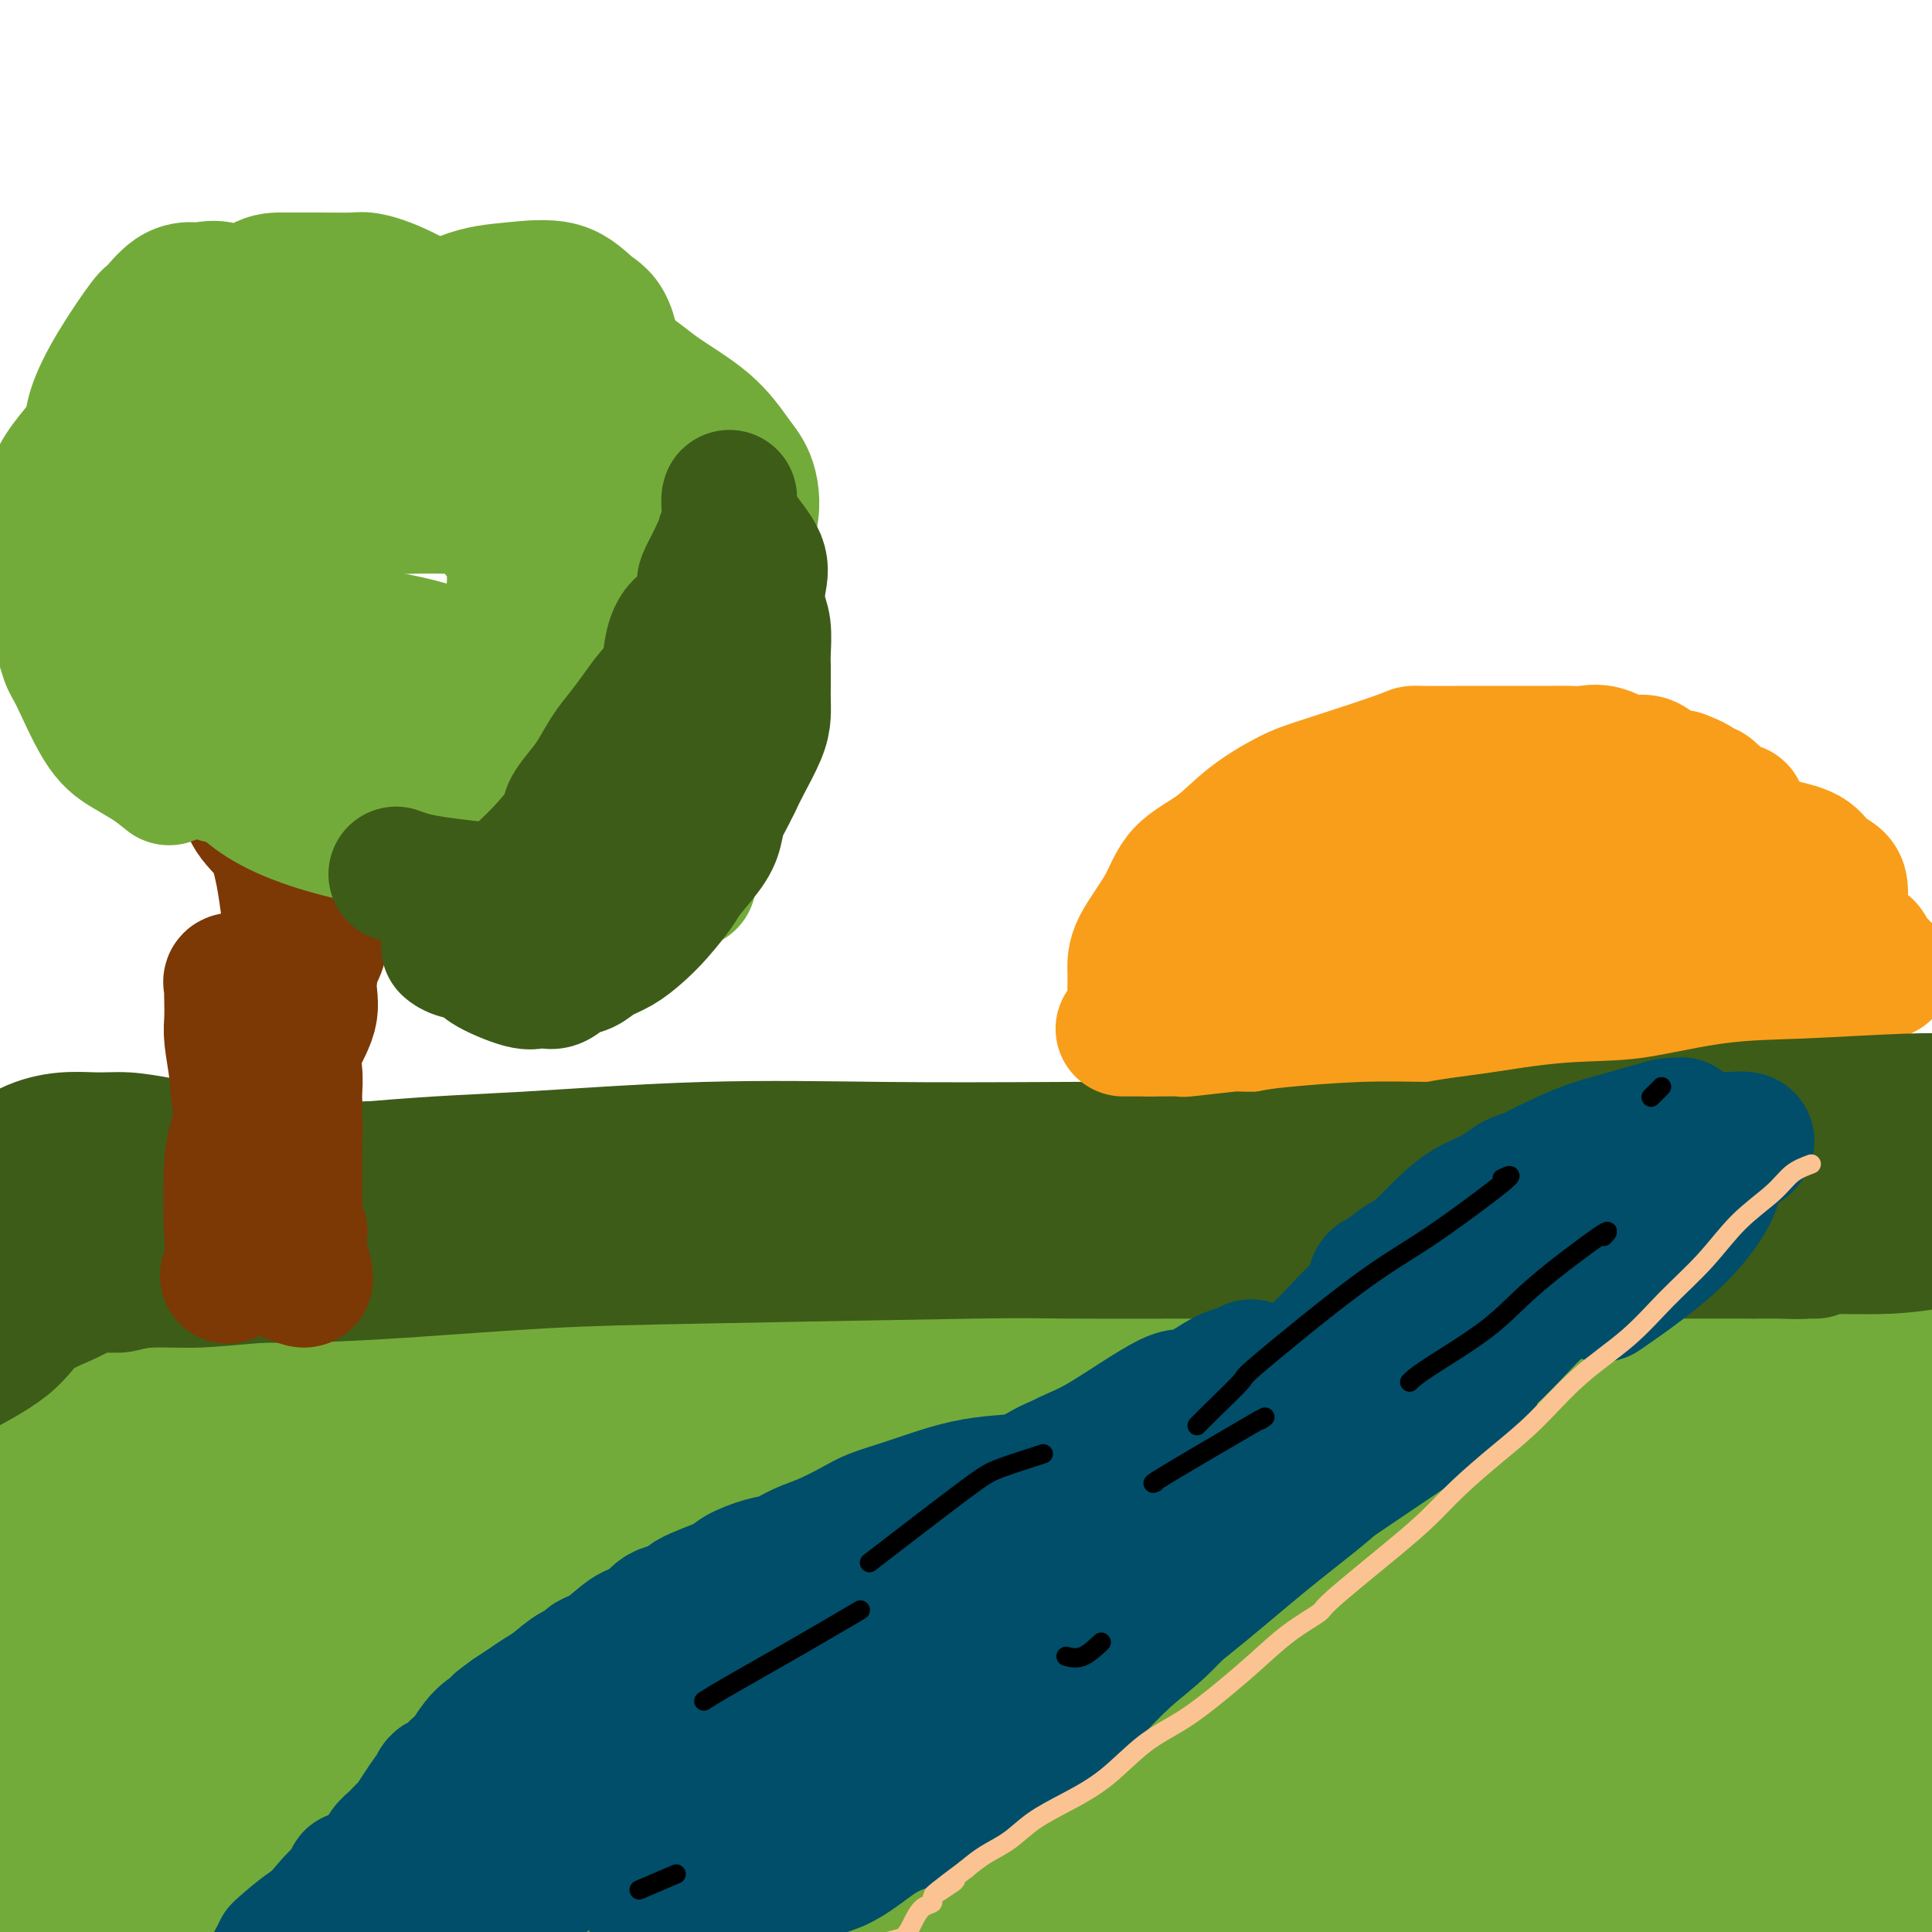 <svg viewBox='0 0 400 400' version='1.1' xmlns='http://www.w3.org/2000/svg' xmlns:xlink='http://www.w3.org/1999/xlink'><g fill='none' stroke='#73AB3A' stroke-width='28' stroke-linecap='round' stroke-linejoin='round'><path d='M355,381c1.252,0.127 2.504,0.255 -2,0c-4.504,-0.255 -14.764,-0.892 -24,-1c-9.236,-0.108 -17.449,0.314 -28,1c-10.551,0.686 -23.440,1.635 -36,3c-12.560,1.365 -24.790,3.146 -37,5c-12.210,1.854 -24.400,3.782 -36,6c-11.600,2.218 -22.611,4.725 -34,7c-11.389,2.275 -23.154,4.318 -34,6c-10.846,1.682 -20.771,3.003 -30,4c-9.229,0.997 -17.763,1.671 -25,2c-7.237,0.329 -13.179,0.314 -19,0c-5.821,-0.314 -11.522,-0.927 -16,-1c-4.478,-0.073 -7.733,0.395 -10,0c-2.267,-0.395 -3.546,-1.654 -5,-2c-1.454,-0.346 -3.082,0.219 -2,0c1.082,-0.219 4.876,-1.222 11,-2c6.124,-0.778 14.578,-1.332 25,-2c10.422,-0.668 22.810,-1.451 37,-2c14.190,-0.549 30.181,-0.865 46,-1c15.819,-0.135 31.467,-0.088 48,0c16.533,0.088 33.951,0.216 51,0c17.049,-0.216 33.728,-0.776 49,-1c15.272,-0.224 29.136,-0.112 43,0'/><path d='M327,403c43.838,-0.049 34.935,0.827 37,1c2.065,0.173 15.100,-0.358 24,0c8.900,0.358 13.665,1.605 17,2c3.335,0.395 5.239,-0.060 5,0c-0.239,0.060 -2.621,0.636 -8,1c-5.379,0.364 -13.755,0.516 -25,0c-11.245,-0.516 -25.360,-1.699 -40,-3c-14.640,-1.301 -29.804,-2.719 -45,-4c-15.196,-1.281 -30.425,-2.424 -45,-4c-14.575,-1.576 -28.496,-3.584 -43,-5c-14.504,-1.416 -29.590,-2.240 -44,-3c-14.410,-0.760 -28.144,-1.457 -42,-2c-13.856,-0.543 -27.832,-0.931 -40,-1c-12.168,-0.069 -22.526,0.182 -30,1c-7.474,0.818 -12.062,2.203 -15,3c-2.938,0.797 -4.224,1.006 -5,1c-0.776,-0.006 -1.041,-0.226 -1,0c0.041,0.226 0.388,0.897 0,1c-0.388,0.103 -1.510,-0.362 1,0c2.510,0.362 8.654,1.552 17,2c8.346,0.448 18.894,0.154 33,0c14.106,-0.154 31.768,-0.170 49,-1c17.232,-0.830 34.033,-2.475 52,-3c17.967,-0.525 37.101,0.070 56,0c18.899,-0.070 37.564,-0.803 55,-1c17.436,-0.197 33.643,0.143 47,0c13.357,-0.143 23.865,-0.769 33,-1c9.135,-0.231 16.896,-0.066 21,0c4.104,0.066 4.552,0.033 5,0'/><path d='M396,387c48.384,-0.928 10.344,-0.248 -5,0c-15.344,0.248 -7.992,0.066 -15,0c-7.008,-0.066 -28.375,-0.014 -49,0c-20.625,0.014 -40.509,-0.010 -61,0c-20.491,0.010 -41.588,0.054 -61,0c-19.412,-0.054 -37.138,-0.207 -54,0c-16.862,0.207 -32.861,0.774 -46,1c-13.139,0.226 -23.418,0.110 -35,0c-11.582,-0.110 -24.467,-0.212 -30,0c-5.533,0.212 -3.712,0.740 -5,1c-1.288,0.260 -5.684,0.251 -8,1c-2.316,0.749 -2.554,2.256 -3,3c-0.446,0.744 -1.102,0.726 -2,1c-0.898,0.274 -2.038,0.839 5,0c7.038,-0.839 22.255,-3.084 30,-4c7.745,-0.916 8.018,-0.504 17,-2c8.982,-1.496 26.673,-4.900 43,-7c16.327,-2.100 31.289,-2.897 48,-4c16.711,-1.103 35.171,-2.510 52,-3c16.829,-0.490 32.026,-0.061 47,0c14.974,0.061 29.726,-0.247 43,0c13.274,0.247 25.069,1.047 35,2c9.931,0.953 17.999,2.058 24,3c6.001,0.942 9.934,1.720 12,2c2.066,0.280 2.266,0.061 2,0c-0.266,-0.061 -0.999,0.035 -1,0c-0.001,-0.035 0.731,-0.202 -5,0c-5.731,0.202 -17.923,0.772 -33,0c-15.077,-0.772 -33.038,-2.886 -51,-5'/><path d='M290,376c-22.743,-1.809 -35.602,-3.831 -50,-5c-14.398,-1.169 -30.336,-1.485 -45,-2c-14.664,-0.515 -28.053,-1.230 -40,-2c-11.947,-0.770 -22.451,-1.594 -33,-2c-10.549,-0.406 -21.143,-0.394 -35,2c-13.857,2.394 -30.976,7.169 -41,11c-10.024,3.831 -12.954,6.718 -17,10c-4.046,3.282 -9.208,6.958 -14,11c-4.792,4.042 -9.215,8.449 -10,10c-0.785,1.551 2.067,0.246 4,0c1.933,-0.246 2.947,0.565 4,0c1.053,-0.565 2.145,-2.508 6,-5c3.855,-2.492 10.473,-5.535 19,-9c8.527,-3.465 18.965,-7.353 31,-11c12.035,-3.647 25.669,-7.054 39,-10c13.331,-2.946 26.358,-5.432 37,-7c10.642,-1.568 18.897,-2.217 34,-3c15.103,-0.783 37.054,-1.700 48,-2c10.946,-0.300 10.887,0.018 18,0c7.113,-0.018 21.400,-0.373 34,0c12.600,0.373 23.515,1.473 34,2c10.485,0.527 20.539,0.481 29,1c8.461,0.519 15.329,1.603 21,2c5.671,0.397 10.147,0.106 14,0c3.853,-0.106 7.085,-0.028 9,0c1.915,0.028 2.513,0.008 3,0c0.487,-0.008 0.862,-0.002 1,0c0.138,0.002 0.039,0.001 -1,0c-1.039,-0.001 -3.020,-0.000 -5,0'/><path d='M384,367c-4.187,-0.421 -12.155,-1.473 -22,-3c-9.845,-1.527 -21.568,-3.528 -34,-5c-12.432,-1.472 -25.573,-2.417 -41,-3c-15.427,-0.583 -33.140,-0.806 -51,-1c-17.860,-0.194 -35.867,-0.359 -54,0c-18.133,0.359 -36.391,1.242 -54,2c-17.609,0.758 -34.569,1.391 -50,2c-15.431,0.609 -29.332,1.194 -40,2c-10.668,0.806 -18.103,1.832 -24,3c-5.897,1.168 -10.256,2.476 -12,3c-1.744,0.524 -0.872,0.262 0,0'/><path d='M-13,371c0.000,0.000 0.100,0.100 0.1,0.1'/><path d='M191,351c4.765,-0.028 9.531,-0.056 21,0c11.469,0.056 29.642,0.197 45,1c15.358,0.803 27.900,2.267 41,4c13.100,1.733 26.759,3.736 38,5c11.241,1.264 20.063,1.789 33,3c12.937,1.211 29.990,3.109 38,4c8.010,0.891 6.977,0.775 10,1c3.023,0.225 10.101,0.789 14,1c3.899,0.211 4.620,0.068 5,0c0.380,-0.068 0.418,-0.060 1,0c0.582,0.060 1.709,0.174 -2,-1c-3.709,-1.174 -12.254,-3.635 -23,-6c-10.746,-2.365 -23.693,-4.634 -39,-6c-15.307,-1.366 -32.972,-1.830 -51,-2c-18.028,-0.170 -36.417,-0.045 -55,0c-18.583,0.045 -37.358,0.012 -56,0c-18.642,-0.012 -37.151,-0.003 -54,0c-16.849,0.003 -32.037,0.001 -46,0c-13.963,-0.001 -26.699,-0.000 -37,0c-10.301,0.000 -18.165,0.000 -24,0c-5.835,-0.000 -9.641,-0.000 -12,0c-2.359,0.000 -3.272,0.000 -4,0c-0.728,-0.000 -1.273,-0.000 -1,0c0.273,0.000 1.364,0.000 2,0c0.636,-0.000 0.818,-0.000 1,0'/><path d='M36,355c-44.069,0.246 -11.242,0.861 7,0c18.242,-0.861 21.899,-3.197 34,-5c12.101,-1.803 32.647,-3.074 44,-4c11.353,-0.926 13.514,-1.506 25,-2c11.486,-0.494 32.296,-0.900 50,-1c17.704,-0.100 32.302,0.106 47,0c14.698,-0.106 29.497,-0.523 44,-1c14.503,-0.477 28.709,-1.014 42,-1c13.291,0.014 25.666,0.577 36,1c10.334,0.423 18.627,0.704 25,1c6.373,0.296 10.824,0.605 13,1c2.176,0.395 2.075,0.876 2,1c-0.075,0.124 -0.124,-0.107 0,0c0.124,0.107 0.422,0.554 -5,1c-5.422,0.446 -16.563,0.892 -28,1c-11.437,0.108 -23.168,-0.123 -47,0c-23.832,0.123 -59.763,0.599 -77,1c-17.237,0.401 -15.778,0.727 -26,1c-10.222,0.273 -32.125,0.491 -50,1c-17.875,0.509 -31.722,1.307 -47,2c-15.278,0.693 -31.986,1.280 -48,2c-16.014,0.720 -31.334,1.575 -39,2c-7.666,0.425 -7.679,0.422 -14,2c-6.321,1.578 -18.949,4.737 -24,6c-5.051,1.263 -2.526,0.632 0,0'/><path d='M-13,376c0.000,0.000 0.100,0.100 0.1,0.1'/><path d='M99,368c1.000,0.152 2.001,0.304 9,-1c6.999,-1.304 19.997,-4.063 31,-6c11.003,-1.937 20.013,-3.052 30,-4c9.987,-0.948 20.952,-1.728 31,-2c10.048,-0.272 19.179,-0.035 25,0c5.821,0.035 8.331,-0.132 10,0c1.669,0.132 2.498,0.562 0,3c-2.498,2.438 -8.321,6.883 -16,11c-7.679,4.117 -17.212,7.907 -26,11c-8.788,3.093 -16.832,5.488 -34,9c-17.168,3.512 -43.461,8.142 -56,10c-12.539,1.858 -11.322,0.945 -18,1c-6.678,0.055 -21.249,1.079 -32,1c-10.751,-0.079 -17.681,-1.260 -21,-2c-3.319,-0.740 -3.027,-1.037 -5,-2c-1.973,-0.963 -6.213,-2.590 -11,-5c-4.787,-2.410 -10.123,-5.601 -14,-7c-3.877,-1.399 -6.294,-1.004 -8,-2c-1.706,-0.996 -2.700,-3.383 -3,-5c-0.300,-1.617 0.093,-2.465 0,-2c-0.093,0.465 -0.672,2.244 2,-2c2.672,-4.244 8.594,-14.512 12,-19c3.406,-4.488 4.297,-3.197 7,-4c2.703,-0.803 7.218,-3.700 15,-5c7.782,-1.300 18.831,-1.003 31,0c12.169,1.003 25.458,2.712 39,5c13.542,2.288 27.338,5.154 39,8c11.662,2.846 21.189,5.670 28,8c6.811,2.330 10.905,4.165 15,6'/><path d='M179,373c13.832,4.021 7.411,3.074 5,3c-2.411,-0.074 -0.811,0.726 -2,2c-1.189,1.274 -5.167,3.021 -21,5c-15.833,1.979 -43.522,4.189 -57,5c-13.478,0.811 -12.746,0.224 -21,0c-8.254,-0.224 -25.495,-0.083 -37,0c-11.505,0.083 -17.273,0.109 -23,0c-5.727,-0.109 -11.412,-0.352 -16,-1c-4.588,-0.648 -8.080,-1.701 -9,-2c-0.920,-0.299 0.731,0.155 2,-1c1.269,-1.155 2.156,-3.918 10,-8c7.844,-4.082 22.646,-9.481 46,-14c23.354,-4.519 55.259,-8.156 88,-10c32.741,-1.844 66.319,-1.895 97,-2c30.681,-0.105 58.466,-0.263 81,0c22.534,0.263 39.816,0.946 58,2c18.184,1.054 37.270,2.479 45,3c7.730,0.521 4.102,0.140 3,0c-1.102,-0.140 0.320,-0.038 1,0c0.680,0.038 0.619,0.012 -1,0c-1.619,-0.012 -4.795,-0.010 -16,-1c-11.205,-0.990 -30.439,-2.973 -51,-5c-20.561,-2.027 -42.450,-4.098 -65,-6c-22.550,-1.902 -45.760,-3.634 -68,-5c-22.240,-1.366 -43.510,-2.366 -63,-3c-19.490,-0.634 -37.201,-0.902 -54,-1c-16.799,-0.098 -32.686,-0.026 -46,0c-13.314,0.026 -24.053,0.007 -29,0c-4.947,-0.007 -4.101,-0.002 -5,0c-0.899,0.002 -3.543,0.001 -5,0c-1.457,-0.001 -1.729,-0.000 -2,0'/><path d='M24,334c-30.510,-0.586 -4.787,-0.052 8,0c12.787,0.052 12.636,-0.378 15,-1c2.364,-0.622 7.241,-1.437 21,-2c13.759,-0.563 36.399,-0.873 58,-2c21.601,-1.127 42.163,-3.069 63,-4c20.837,-0.931 41.950,-0.849 63,-1c21.050,-0.151 42.035,-0.534 59,-1c16.965,-0.466 29.908,-1.016 50,-1c20.092,0.016 47.334,0.597 60,1c12.666,0.403 10.757,0.629 13,1c2.243,0.371 8.637,0.887 11,1c2.363,0.113 0.696,-0.176 0,0c-0.696,0.176 -0.421,0.818 -10,1c-9.579,0.182 -29.014,-0.095 -45,0c-15.986,0.095 -28.525,0.564 -68,0c-39.475,-0.564 -105.888,-2.159 -137,-3c-31.112,-0.841 -26.924,-0.926 -30,-1c-3.076,-0.074 -13.415,-0.135 -27,-1c-13.585,-0.865 -30.415,-2.533 -44,-4c-13.585,-1.467 -23.924,-2.733 -32,-4c-8.076,-1.267 -13.890,-2.536 -17,-3c-3.110,-0.464 -3.517,-0.124 -4,0c-0.483,0.124 -1.041,0.031 -1,0c0.041,-0.031 0.682,0.001 2,0c1.318,-0.001 3.312,-0.036 8,0c4.688,0.036 12.071,0.144 19,0c6.929,-0.144 13.404,-0.539 32,-2c18.596,-1.461 49.313,-3.989 67,-5c17.687,-1.011 22.343,-0.506 27,0'/><path d='M185,303c33.715,-1.305 41.003,-1.066 55,-1c13.997,0.066 34.702,-0.041 53,0c18.298,0.041 34.188,0.232 49,1c14.812,0.768 28.547,2.115 40,3c11.453,0.885 20.626,1.309 28,2c7.374,0.691 12.951,1.650 16,2c3.049,0.350 3.571,0.092 4,0c0.429,-0.092 0.764,-0.017 1,0c0.236,0.017 0.373,-0.024 -1,0c-1.373,0.024 -4.255,0.112 -6,0c-1.745,-0.112 -2.353,-0.425 -12,-1c-9.647,-0.575 -28.332,-1.411 -43,-2c-14.668,-0.589 -25.319,-0.932 -47,-1c-21.681,-0.068 -54.392,0.140 -70,0c-15.608,-0.140 -14.115,-0.626 -21,-1c-6.885,-0.374 -22.150,-0.636 -45,-1c-22.850,-0.364 -53.286,-0.829 -66,-1c-12.714,-0.171 -7.707,-0.046 -17,0c-9.293,0.046 -32.885,0.014 -43,0c-10.115,-0.014 -6.753,-0.010 -8,0c-1.247,0.010 -7.101,0.025 -10,0c-2.899,-0.025 -2.841,-0.091 -3,0c-0.159,0.091 -0.536,0.340 -1,1c-0.464,0.660 -1.017,1.732 -2,2c-0.983,0.268 -2.398,-0.268 -4,0c-1.602,0.268 -3.393,1.341 -5,2c-1.607,0.659 -3.031,0.902 -4,1c-0.969,0.098 -1.485,0.049 -2,0'/><path d='M21,309c-3.416,0.977 -2.957,0.419 -2,0c0.957,-0.419 2.413,-0.699 5,-2c2.587,-1.301 6.304,-3.622 21,-7c14.696,-3.378 40.372,-7.813 53,-10c12.628,-2.187 12.209,-2.127 22,-3c9.791,-0.873 29.792,-2.679 47,-4c17.208,-1.321 31.624,-2.158 47,-3c15.376,-0.842 31.711,-1.690 47,-2c15.289,-0.310 29.531,-0.083 43,0c13.469,0.083 26.165,0.022 37,0c10.835,-0.022 19.810,-0.006 28,0c8.190,0.006 15.595,0.002 21,0c5.405,-0.002 8.810,-0.000 11,0c2.190,0.000 3.167,0.000 4,0c0.833,-0.000 1.524,-0.000 0,0c-1.524,0.000 -5.262,0.000 -9,0'/><path d='M396,278c-5.811,0.123 -15.838,0.432 -27,0c-11.162,-0.432 -23.457,-1.603 -37,-2c-13.543,-0.397 -28.333,-0.019 -42,0c-13.667,0.019 -26.211,-0.319 -46,-1c-19.789,-0.681 -46.822,-1.704 -60,-2c-13.178,-0.296 -12.501,0.135 -20,0c-7.499,-0.135 -23.174,-0.837 -35,-1c-11.826,-0.163 -19.804,0.212 -28,1c-8.196,0.788 -16.612,1.990 -23,3c-6.388,1.010 -10.749,1.827 -15,2c-4.251,0.173 -8.394,-0.297 -11,0c-2.606,0.297 -3.676,1.362 -5,2c-1.324,0.638 -2.902,0.850 -4,1c-1.098,0.150 -1.717,0.239 -4,1c-2.283,0.761 -6.229,2.192 -9,3c-2.771,0.808 -4.367,0.991 -6,1c-1.633,0.009 -3.302,-0.155 -4,0c-0.698,0.155 -0.426,0.630 -1,1c-0.574,0.370 -1.995,0.635 -3,1c-1.005,0.365 -1.593,0.830 -2,1c-0.407,0.170 -0.633,0.045 -1,0c-0.367,-0.045 -0.876,-0.009 -1,0c-0.124,0.009 0.137,-0.008 0,0c-0.137,0.008 -0.670,0.041 -1,0c-0.330,-0.041 -0.456,-0.155 -1,0c-0.544,0.155 -1.507,0.578 -2,1c-0.493,0.422 -0.517,0.845 -1,1c-0.483,0.155 -1.424,0.044 -2,0c-0.576,-0.044 -0.788,-0.022 -1,0'/><path d='M4,291c-7.384,1.889 -1.846,0.112 1,-1c2.846,-1.112 2.998,-1.560 7,-3c4.002,-1.440 11.853,-3.873 16,-5c4.147,-1.127 4.589,-0.948 11,-2c6.411,-1.052 18.792,-3.335 32,-5c13.208,-1.665 27.244,-2.712 42,-4c14.756,-1.288 30.233,-2.815 46,-4c15.767,-1.185 31.825,-2.026 48,-3c16.175,-0.974 32.468,-2.080 48,-3c15.532,-0.920 30.302,-1.654 43,-2c12.698,-0.346 23.326,-0.303 37,0c13.674,0.303 30.396,0.866 38,1c7.604,0.134 6.089,-0.160 8,0c1.911,0.160 7.249,0.776 11,1c3.751,0.224 5.915,0.057 7,0c1.085,-0.057 1.091,-0.005 1,0c-0.091,0.005 -0.279,-0.037 -2,0c-1.721,0.037 -4.974,0.154 -11,0c-6.026,-0.154 -14.825,-0.577 -24,-1c-9.175,-0.423 -18.726,-0.845 -30,-1c-11.274,-0.155 -24.271,-0.042 -39,0c-14.729,0.042 -31.190,0.014 -47,0c-15.810,-0.014 -30.970,-0.014 -47,0c-16.030,0.014 -32.931,0.042 -49,0c-16.069,-0.042 -31.305,-0.155 -45,0c-13.695,0.155 -25.847,0.577 -38,1'/><path d='M68,260c-56.332,0.430 -31.661,2.004 -26,3c5.661,0.996 -7.688,1.415 -14,2c-6.312,0.585 -5.586,1.334 -6,2c-0.414,0.666 -1.969,1.247 -3,2c-1.031,0.753 -1.538,1.679 -2,2c-0.462,0.321 -0.878,0.036 -1,0c-0.122,-0.036 0.050,0.176 1,0c0.950,-0.176 2.679,-0.739 2,-1c-0.679,-0.261 -3.766,-0.221 6,-2c9.766,-1.779 32.385,-5.377 41,-7c8.615,-1.623 3.228,-1.272 19,-3c15.772,-1.728 52.705,-5.535 70,-7c17.295,-1.465 14.952,-0.589 24,-1c9.048,-0.411 29.487,-2.110 47,-3c17.513,-0.890 32.099,-0.970 46,-1c13.901,-0.030 27.118,-0.008 39,0c11.882,0.008 22.430,0.002 32,0c9.570,-0.002 18.163,-0.001 24,0c5.837,0.001 8.919,0.000 12,0'/><path d='M379,246c35.603,-0.774 12.611,-0.207 4,0c-8.611,0.207 -2.841,0.056 -1,0c1.841,-0.056 -0.248,-0.016 -1,0c-0.752,0.016 -0.168,0.007 -2,0c-1.832,-0.007 -6.081,-0.012 -12,0c-5.919,0.012 -13.508,0.040 -22,0c-8.492,-0.040 -17.887,-0.148 -30,0c-12.113,0.148 -26.943,0.553 -42,1c-15.057,0.447 -30.341,0.936 -45,1c-14.659,0.064 -28.691,-0.298 -44,0c-15.309,0.298 -31.893,1.256 -47,2c-15.107,0.744 -28.735,1.274 -41,2c-12.265,0.726 -23.166,1.649 -35,3c-11.834,1.351 -24.600,3.132 -30,4c-5.400,0.868 -3.432,0.824 -4,1c-0.568,0.176 -3.671,0.572 -5,1c-1.329,0.428 -0.884,0.889 -1,1c-0.116,0.111 -0.792,-0.126 -1,0c-0.208,0.126 0.053,0.616 0,1c-0.053,0.384 -0.421,0.663 -1,1c-0.579,0.337 -1.371,0.734 -2,1c-0.629,0.266 -1.097,0.401 -2,1c-0.903,0.599 -2.243,1.661 -3,2c-0.757,0.339 -0.931,-0.046 -1,0c-0.069,0.046 -0.035,0.523 0,1'/><path d='M11,269c-3.121,1.706 -0.923,0.972 1,1c1.923,0.028 3.573,0.819 6,1c2.427,0.181 5.632,-0.248 13,-1c7.368,-0.752 18.900,-1.825 29,-3c10.100,-1.175 18.770,-2.450 40,-4c21.230,-1.550 55.022,-3.376 71,-4c15.978,-0.624 14.143,-0.047 24,0c9.857,0.047 31.405,-0.436 49,-1c17.595,-0.564 31.236,-1.210 45,-1c13.764,0.210 27.651,1.275 40,2c12.349,0.725 23.161,1.108 32,2c8.839,0.892 15.704,2.292 23,3c7.296,0.708 15.022,0.726 19,1c3.978,0.274 4.206,0.806 4,1c-0.206,0.194 -0.847,0.051 -3,0c-2.153,-0.051 -5.817,-0.010 -13,0c-7.183,0.010 -17.885,-0.013 -29,0c-11.115,0.013 -22.644,0.061 -36,0c-13.356,-0.061 -28.540,-0.230 -44,0c-15.460,0.230 -31.195,0.860 -47,2c-15.805,1.140 -31.680,2.790 -47,4c-15.320,1.210 -30.086,1.980 -44,3c-13.914,1.020 -26.975,2.292 -40,4c-13.025,1.708 -26.012,3.854 -39,6'/><path d='M65,285c-31.853,3.747 -26.484,4.615 -28,6c-1.516,1.385 -9.916,3.289 -15,5c-5.084,1.711 -6.852,3.230 -8,4c-1.148,0.770 -1.675,0.790 -2,1c-0.325,0.210 -0.447,0.609 -1,1c-0.553,0.391 -1.536,0.775 1,0c2.536,-0.775 8.592,-2.709 10,-4c1.408,-1.291 -1.832,-1.940 11,-4c12.832,-2.060 41.736,-5.532 56,-7c14.264,-1.468 13.887,-0.932 24,-1c10.113,-0.068 30.715,-0.739 50,-1c19.285,-0.261 37.255,-0.111 55,0c17.745,0.111 35.267,0.183 52,1c16.733,0.817 32.676,2.381 45,3c12.324,0.619 21.029,0.294 33,1c11.971,0.706 27.209,2.442 33,3c5.791,0.558 2.134,-0.062 1,0c-1.134,0.062 0.256,0.805 0,1c-0.256,0.195 -2.156,-0.158 -3,0c-0.844,0.158 -0.630,0.829 -7,1c-6.370,0.171 -19.324,-0.157 -33,0c-13.676,0.157 -28.075,0.800 -44,1c-15.925,0.200 -33.376,-0.042 -50,0c-16.624,0.042 -32.421,0.368 -48,0c-15.579,-0.368 -30.940,-1.431 -45,-2c-14.060,-0.569 -26.821,-0.645 -40,-1c-13.179,-0.355 -26.777,-0.990 -39,-1c-12.223,-0.010 -23.070,0.606 -31,1c-7.930,0.394 -12.943,0.568 -15,1c-2.057,0.432 -1.159,1.124 -2,2c-0.841,0.876 -3.420,1.938 -6,3'/><path d='M19,299c-1.660,1.178 -1.811,1.623 -2,2c-0.189,0.377 -0.415,0.685 -1,1c-0.585,0.315 -1.528,0.638 -2,1c-0.472,0.362 -0.473,0.762 0,1c0.473,0.238 1.421,0.314 2,0c0.579,-0.314 0.790,-1.018 3,-1c2.210,0.018 6.417,0.758 12,0c5.583,-0.758 12.540,-3.012 21,-4c8.460,-0.988 18.424,-0.708 29,-1c10.576,-0.292 21.763,-1.156 33,-1c11.237,0.156 22.522,1.334 34,2c11.478,0.666 23.148,0.822 35,2c11.852,1.178 23.884,3.377 36,5c12.116,1.623 24.314,2.669 35,4c10.686,1.331 19.858,2.946 29,4c9.142,1.054 18.253,1.548 21,2c2.747,0.452 -0.872,0.864 -5,1c-4.128,0.136 -8.766,-0.004 -13,0c-4.234,0.004 -8.063,0.151 -17,0c-8.937,-0.151 -22.983,-0.601 -36,-2c-13.017,-1.399 -25.004,-3.749 -39,-5c-13.996,-1.251 -30.000,-1.404 -45,-2c-15.000,-0.596 -28.998,-1.635 -44,-2c-15.002,-0.365 -31.010,-0.056 -44,0c-12.990,0.056 -22.962,-0.143 -30,0c-7.038,0.143 -11.140,0.627 -16,2c-4.860,1.373 -10.476,3.636 -14,5c-3.524,1.364 -4.955,1.830 -6,2c-1.045,0.170 -1.704,0.046 -2,0c-0.296,-0.046 -0.227,-0.013 0,0c0.227,0.013 0.614,0.007 1,0'/><path d='M-6,315c-4.444,1.377 2.948,0.320 8,0c5.052,-0.320 7.766,0.097 10,0c2.234,-0.097 3.988,-0.709 13,-1c9.012,-0.291 25.280,-0.260 38,0c12.720,0.260 21.891,0.750 32,1c10.109,0.250 21.157,0.261 30,1c8.843,0.739 15.480,2.207 19,3c3.520,0.793 3.922,0.910 5,1c1.078,0.090 2.831,0.154 3,1c0.169,0.846 -1.246,2.474 -7,4c-5.754,1.526 -15.846,2.949 -26,4c-10.154,1.051 -20.372,1.729 -32,2c-11.628,0.271 -24.668,0.136 -35,0c-10.332,-0.136 -17.955,-0.274 -26,0c-8.045,0.274 -16.512,0.958 -22,2c-5.488,1.042 -7.997,2.440 -9,3c-1.003,0.560 -0.502,0.280 0,0'/><path d='M-13,347c-0.998,-0.382 -1.996,-0.764 4,-4c5.996,-3.236 18.987,-9.325 35,-13c16.013,-3.675 35.047,-4.936 54,-7c18.953,-2.064 37.823,-4.932 57,-7c19.177,-2.068 38.660,-3.336 58,-5c19.340,-1.664 38.538,-3.725 55,-5c16.462,-1.275 30.188,-1.764 42,-3c11.812,-1.236 21.709,-3.218 33,-4c11.291,-0.782 23.978,-0.363 33,0c9.022,0.363 14.381,0.672 19,1c4.619,0.328 8.498,0.676 12,1c3.502,0.324 6.626,0.622 8,1c1.374,0.378 0.997,0.834 1,1c0.003,0.166 0.384,0.040 1,0c0.616,-0.040 1.466,0.005 3,0c1.534,-0.005 3.753,-0.059 7,0c3.247,0.059 7.522,0.230 11,0c3.478,-0.230 6.158,-0.860 12,0c5.842,0.860 14.844,3.210 18,4c3.156,0.790 0.465,0.020 0,0c-0.465,-0.020 1.296,0.708 2,1c0.704,0.292 0.352,0.146 0,0'/></g>
<g fill='none' stroke='#3D5C18' stroke-width='28' stroke-linecap='round' stroke-linejoin='round'><path d='M31,259c-0.585,-0.004 -1.170,-0.008 1,0c2.170,0.008 7.095,0.028 14,0c6.905,-0.028 15.791,-0.104 26,0c10.209,0.104 21.742,0.389 34,0c12.258,-0.389 25.243,-1.452 38,-2c12.757,-0.548 25.287,-0.581 38,-1c12.713,-0.419 25.609,-1.222 39,-2c13.391,-0.778 27.277,-1.529 40,-2c12.723,-0.471 24.282,-0.662 35,-1c10.718,-0.338 20.594,-0.823 30,-1c9.406,-0.177 18.343,-0.048 27,0c8.657,0.048 17.034,0.013 24,0c6.966,-0.013 12.522,-0.003 18,0c5.478,0.003 10.877,0.001 15,0c4.123,-0.001 6.971,-0.000 9,0c2.029,0.000 3.239,0.000 4,0c0.761,-0.000 1.075,-0.000 1,0c-0.075,0.000 -0.537,0.000 -1,0'/><path d='M423,250c59.478,-1.285 12.172,0.003 -7,0c-19.172,-0.003 -10.211,-1.297 -14,-2c-3.789,-0.703 -20.327,-0.815 -28,-1c-7.673,-0.185 -6.482,-0.442 -12,-1c-5.518,-0.558 -17.746,-1.417 -29,-2c-11.254,-0.583 -21.533,-0.890 -33,-1c-11.467,-0.110 -24.122,-0.024 -39,0c-14.878,0.024 -31.979,-0.015 -40,0c-8.021,0.015 -6.961,0.085 -19,0c-12.039,-0.085 -37.175,-0.324 -54,0c-16.825,0.324 -25.338,1.211 -35,2c-9.662,0.789 -20.473,1.479 -30,2c-9.527,0.521 -17.768,0.872 -25,1c-7.232,0.128 -13.453,0.035 -18,0c-4.547,-0.035 -7.419,-0.010 -11,0c-3.581,0.010 -7.873,0.006 -10,0c-2.127,-0.006 -2.091,-0.012 -2,0c0.091,0.012 0.237,0.043 0,0c-0.237,-0.043 -0.857,-0.160 -1,0c-0.143,0.160 0.192,0.597 0,1c-0.192,0.403 -0.909,0.770 -1,1c-0.091,0.230 0.445,0.321 1,0c0.555,-0.321 1.128,-1.055 6,-2c4.872,-0.945 14.042,-2.101 19,-3c4.958,-0.899 5.702,-1.543 11,-2c5.298,-0.457 15.149,-0.729 25,-1'/><path d='M77,242c14.930,-1.260 21.756,-1.410 32,-2c10.244,-0.590 23.905,-1.619 37,-2c13.095,-0.381 25.623,-0.116 37,0c11.377,0.116 21.603,0.081 38,0c16.397,-0.081 38.963,-0.207 50,0c11.037,0.207 10.544,0.749 15,1c4.456,0.251 13.862,0.211 25,1c11.138,0.789 24.008,2.408 30,3c5.992,0.592 5.107,0.157 7,0c1.893,-0.157 6.563,-0.035 9,0c2.437,0.035 2.639,-0.016 3,0c0.361,0.016 0.880,0.099 1,0c0.120,-0.099 -0.159,-0.381 1,0c1.159,0.381 3.757,1.425 5,2c1.243,0.575 1.133,0.681 2,1c0.867,0.319 2.712,0.849 4,1c1.288,0.151 2.019,-0.079 4,0c1.981,0.079 5.213,0.466 8,1c2.787,0.534 5.128,1.215 7,2c1.872,0.785 3.273,1.674 4,2c0.727,0.326 0.779,0.087 1,0c0.221,-0.087 0.611,-0.023 1,0c0.389,0.023 0.778,0.006 1,0c0.222,-0.006 0.276,-0.002 1,0c0.724,0.002 2.118,0.000 3,0c0.882,-0.000 1.252,-0.000 1,0c-0.252,0.000 -1.126,0.000 -2,0'/><path d='M402,252c5.632,1.621 -1.289,1.173 -7,1c-5.711,-0.173 -10.211,-0.070 -17,0c-6.789,0.070 -15.868,0.106 -23,0c-7.132,-0.106 -12.316,-0.354 -24,-1c-11.684,-0.646 -29.867,-1.690 -39,-2c-9.133,-0.310 -9.215,0.115 -16,0c-6.785,-0.115 -20.274,-0.770 -32,-1c-11.726,-0.230 -21.690,-0.036 -32,0c-10.310,0.036 -20.966,-0.087 -31,0c-10.034,0.087 -19.445,0.383 -28,1c-8.555,0.617 -16.254,1.553 -24,2c-7.746,0.447 -15.538,0.404 -23,1c-7.462,0.596 -14.595,1.829 -21,3c-6.405,1.171 -12.081,2.278 -17,3c-4.919,0.722 -9.080,1.059 -13,2c-3.920,0.941 -7.599,2.487 -12,3c-4.401,0.513 -9.523,-0.006 -12,0c-2.477,0.006 -2.310,0.537 -3,1c-0.690,0.463 -2.238,0.857 -3,1c-0.762,0.143 -0.737,0.036 -1,0c-0.263,-0.036 -0.813,0.001 -1,0c-0.187,-0.001 -0.012,-0.039 0,0c0.012,0.039 -0.139,0.154 1,0c1.139,-0.154 3.570,-0.577 6,-1'/><path d='M30,265c2.666,-0.390 6.830,-0.864 12,-1c5.170,-0.136 11.345,0.065 18,0c6.655,-0.065 13.789,-0.396 23,-1c9.211,-0.604 20.499,-1.482 30,-2c9.501,-0.518 17.214,-0.675 34,-1c16.786,-0.325 42.644,-0.819 55,-1c12.356,-0.181 11.209,-0.048 19,0c7.791,0.048 24.519,0.013 36,0c11.481,-0.013 17.714,-0.003 29,0c11.286,0.003 27.624,0.001 35,0c7.376,-0.001 5.790,-0.000 8,0c2.210,0.000 8.217,0.000 12,0c3.783,-0.000 5.343,-0.000 7,0c1.657,0.000 3.410,0.000 5,0c1.590,-0.000 3.018,-0.000 4,0c0.982,0.000 1.520,0.000 2,0c0.480,-0.000 0.902,-0.000 1,0c0.098,0.000 -0.128,0.000 0,0c0.128,-0.000 0.611,-0.000 1,0c0.389,0.000 0.682,0.000 1,0c0.318,-0.000 0.659,-0.000 1,0'/><path d='M363,259c24.965,0.005 6.877,0.016 1,0c-5.877,-0.016 0.456,-0.061 4,0c3.544,0.061 4.300,0.227 6,0c1.700,-0.227 4.345,-0.845 7,-1c2.655,-0.155 5.318,0.155 7,0c1.682,-0.155 2.381,-0.773 3,-1c0.619,-0.227 1.157,-0.061 2,0c0.843,0.061 1.992,0.017 3,0c1.008,-0.017 1.876,-0.005 3,0c1.124,0.005 2.503,0.005 3,0c0.497,-0.005 0.110,-0.016 0,0c-0.110,0.016 0.055,0.058 0,0c-0.055,-0.058 -0.332,-0.215 -2,0c-1.668,0.215 -4.729,0.802 -9,1c-4.271,0.198 -9.752,0.007 -16,0c-6.248,-0.007 -13.263,0.170 -20,0c-6.737,-0.170 -13.196,-0.686 -20,-1c-6.804,-0.314 -13.953,-0.425 -22,-1c-8.047,-0.575 -16.993,-1.613 -26,-2c-9.007,-0.387 -18.074,-0.124 -28,0c-9.926,0.124 -20.711,0.110 -31,0c-10.289,-0.110 -20.083,-0.317 -30,0c-9.917,0.317 -19.959,1.159 -30,2'/><path d='M168,256c-22.384,0.880 -18.845,2.081 -27,3c-8.155,0.919 -28.006,1.557 -37,2c-8.994,0.443 -7.133,0.692 -11,1c-3.867,0.308 -13.464,0.673 -21,1c-7.536,0.327 -13.011,0.614 -18,1c-4.989,0.386 -9.493,0.870 -13,1c-3.507,0.130 -6.017,-0.096 -10,0c-3.983,0.096 -9.440,0.514 -12,1c-2.560,0.486 -2.222,1.042 -4,2c-1.778,0.958 -5.673,2.319 -8,4c-2.327,1.681 -3.088,3.683 -6,6c-2.912,2.317 -7.975,4.948 -10,6c-2.025,1.052 -1.013,0.526 0,0'/><path d='M32,250c-1.560,1.214 -3.119,2.429 -6,5c-2.881,2.571 -7.083,6.500 -11,9c-3.917,2.500 -7.548,3.571 -9,4c-1.452,0.429 -0.726,0.214 0,0'/><path d='M33,237c-2.456,-0.442 -4.912,-0.884 -7,-1c-2.088,-0.116 -3.807,0.093 -7,0c-3.193,-0.093 -7.860,-0.486 -13,2c-5.140,2.486 -10.754,7.853 -13,10c-2.246,2.147 -1.123,1.073 0,0'/></g>
<g fill='none' stroke='#004E6A' stroke-width='28' stroke-linecap='round' stroke-linejoin='round'><path d='M326,233c-0.283,0.091 -0.567,0.181 -1,1c-0.433,0.819 -1.016,2.366 -3,4c-1.984,1.634 -5.367,3.355 -7,4c-1.633,0.645 -1.514,0.215 -2,1c-0.486,0.785 -1.578,2.783 -3,4c-1.422,1.217 -3.174,1.651 -4,2c-0.826,0.349 -0.724,0.614 -1,1c-0.276,0.386 -0.929,0.893 -2,2c-1.071,1.107 -2.559,2.815 -4,4c-1.441,1.185 -2.834,1.848 -4,3c-1.166,1.152 -2.104,2.794 -3,4c-0.896,1.206 -1.748,1.976 -3,3c-1.252,1.024 -2.902,2.301 -4,3c-1.098,0.699 -1.643,0.818 -3,2c-1.357,1.182 -3.527,3.426 -5,5c-1.473,1.574 -2.251,2.479 -4,4c-1.749,1.521 -4.470,3.659 -6,5c-1.530,1.341 -1.869,1.886 -4,3c-2.131,1.114 -6.054,2.799 -8,4c-1.946,1.201 -1.913,1.920 -3,2c-1.087,0.080 -3.293,-0.478 -5,0c-1.707,0.478 -2.916,1.994 -4,3c-1.084,1.006 -2.042,1.503 -3,2'/><path d='M240,299c-5.410,2.060 -5.436,0.208 -6,0c-0.564,-0.208 -1.667,1.226 -3,2c-1.333,0.774 -2.896,0.889 -5,1c-2.104,0.111 -4.750,0.218 -7,1c-2.250,0.782 -4.105,2.240 -6,3c-1.895,0.760 -3.830,0.823 -6,1c-2.170,0.177 -4.574,0.469 -7,1c-2.426,0.531 -4.875,1.301 -7,2c-2.125,0.699 -3.926,1.328 -6,2c-2.074,0.672 -4.421,1.388 -6,2c-1.579,0.612 -2.391,1.119 -4,2c-1.609,0.881 -4.014,2.137 -6,3c-1.986,0.863 -3.552,1.332 -5,2c-1.448,0.668 -2.777,1.533 -4,2c-1.223,0.467 -2.338,0.535 -4,1c-1.662,0.465 -3.869,1.327 -5,2c-1.131,0.673 -1.184,1.158 -3,2c-1.816,0.842 -5.395,2.041 -7,3c-1.605,0.959 -1.238,1.678 -2,2c-0.762,0.322 -2.654,0.247 -4,1c-1.346,0.753 -2.144,2.334 -3,3c-0.856,0.666 -1.768,0.417 -3,1c-1.232,0.583 -2.783,2.000 -4,3c-1.217,1.000 -2.100,1.584 -3,2c-0.900,0.416 -1.815,0.664 -2,1c-0.185,0.336 0.362,0.761 0,1c-0.362,0.239 -1.633,0.290 -3,1c-1.367,0.710 -2.830,2.077 -4,3c-1.170,0.923 -2.046,1.402 -3,2c-0.954,0.598 -1.987,1.314 -3,2c-1.013,0.686 -2.007,1.343 -3,2'/><path d='M106,355c-5.102,3.616 -2.356,2.156 -2,2c0.356,-0.156 -1.679,0.992 -3,2c-1.321,1.008 -1.927,1.877 -2,2c-0.073,0.123 0.388,-0.499 0,0c-0.388,0.499 -1.623,2.118 -2,3c-0.377,0.882 0.105,1.025 0,1c-0.105,-0.025 -0.798,-0.219 -1,0c-0.202,0.219 0.088,0.851 0,1c-0.088,0.149 -0.552,-0.187 -1,0c-0.448,0.187 -0.880,0.895 -1,1c-0.120,0.105 0.073,-0.395 0,0c-0.073,0.395 -0.412,1.683 -1,2c-0.588,0.317 -1.424,-0.337 -2,0c-0.576,0.337 -0.892,1.666 -1,2c-0.108,0.334 -0.007,-0.326 -1,1c-0.993,1.326 -3.080,4.638 -4,6c-0.920,1.362 -0.672,0.774 -1,1c-0.328,0.226 -1.230,1.266 -2,2c-0.770,0.734 -1.407,1.162 -2,2c-0.593,0.838 -1.141,2.087 -2,3c-0.859,0.913 -2.027,1.491 -3,2c-0.973,0.509 -1.750,0.950 -2,1c-0.250,0.050 0.029,-0.291 0,0c-0.029,0.291 -0.364,1.213 -1,2c-0.636,0.787 -1.572,1.439 -3,3c-1.428,1.561 -3.350,4.032 -5,6c-1.650,1.968 -3.030,3.435 -4,5c-0.970,1.565 -1.530,3.229 -2,4c-0.470,0.771 -0.848,0.649 -1,0c-0.152,-0.649 -0.076,-1.824 0,-3'/><path d='M57,406c0.071,-0.419 0.750,0.034 1,0c0.250,-0.034 0.072,-0.555 0,-1c-0.072,-0.445 -0.037,-0.814 0,-1c0.037,-0.186 0.078,-0.190 1,-1c0.922,-0.810 2.725,-2.427 5,-4c2.275,-1.573 5.020,-3.101 8,-5c2.980,-1.899 6.193,-4.168 10,-7c3.807,-2.832 8.207,-6.226 12,-9c3.793,-2.774 6.980,-4.928 11,-7c4.020,-2.072 8.873,-4.063 13,-7c4.127,-2.937 7.529,-6.821 12,-10c4.471,-3.179 10.013,-5.654 15,-9c4.987,-3.346 9.419,-7.562 14,-11c4.581,-3.438 9.310,-6.097 13,-8c3.690,-1.903 6.339,-3.050 10,-5c3.661,-1.950 8.333,-4.704 11,-6c2.667,-1.296 3.327,-1.135 5,-2c1.673,-0.865 4.357,-2.756 7,-4c2.643,-1.244 5.246,-1.842 8,-3c2.754,-1.158 5.661,-2.875 8,-4c2.339,-1.125 4.111,-1.659 8,-4c3.889,-2.341 9.895,-6.489 13,-8c3.105,-1.511 3.309,-0.386 5,-1c1.691,-0.614 4.867,-2.968 7,-4c2.133,-1.032 3.221,-0.740 4,-1c0.779,-0.260 1.248,-1.070 1,-1c-0.248,0.070 -1.214,1.020 -4,3c-2.786,1.980 -7.393,4.990 -12,8'/><path d='M243,294c-4.716,2.993 -9.006,5.475 -14,9c-4.994,3.525 -10.692,8.095 -16,12c-5.308,3.905 -10.225,7.147 -15,11c-4.775,3.853 -9.409,8.316 -14,12c-4.591,3.684 -9.138,6.587 -14,10c-4.862,3.413 -10.040,7.334 -15,11c-4.960,3.666 -9.704,7.076 -14,10c-4.296,2.924 -8.145,5.361 -12,8c-3.855,2.639 -7.718,5.479 -11,8c-3.282,2.521 -5.985,4.724 -8,6c-2.015,1.276 -3.343,1.624 -4,2c-0.657,0.376 -0.645,0.780 -1,1c-0.355,0.220 -1.079,0.255 -1,0c0.079,-0.255 0.959,-0.801 0,0c-0.959,0.801 -3.758,2.949 -5,4c-1.242,1.051 -0.927,1.006 -1,1c-0.073,-0.006 -0.535,0.027 -1,0c-0.465,-0.027 -0.934,-0.115 -1,0c-0.066,0.115 0.273,0.432 1,0c0.727,-0.432 1.844,-1.613 5,-4c3.156,-2.387 8.351,-5.980 13,-9c4.649,-3.020 8.752,-5.467 18,-12c9.248,-6.533 23.642,-17.152 32,-23c8.358,-5.848 10.679,-6.924 13,-8'/><path d='M178,343c16.912,-11.718 18.192,-13.013 24,-16c5.808,-2.987 16.145,-7.666 25,-12c8.855,-4.334 16.229,-8.321 23,-11c6.771,-2.679 12.938,-4.049 19,-6c6.062,-1.951 12.018,-4.485 17,-6c4.982,-1.515 8.990,-2.013 12,-3c3.010,-0.987 5.021,-2.463 6,-3c0.979,-0.537 0.927,-0.133 1,0c0.073,0.133 0.272,-0.004 -1,1c-1.272,1.004 -4.013,3.150 -5,4c-0.987,0.850 -0.218,0.404 -7,5c-6.782,4.596 -21.113,14.234 -28,19c-6.887,4.766 -6.330,4.659 -12,9c-5.670,4.341 -17.568,13.128 -26,19c-8.432,5.872 -13.398,8.828 -24,16c-10.602,7.172 -26.842,18.560 -35,24c-8.158,5.440 -8.235,4.931 -9,5c-0.765,0.069 -2.217,0.716 -3,1c-0.783,0.284 -0.898,0.207 -1,0c-0.102,-0.207 -0.192,-0.543 -1,0c-0.808,0.543 -2.336,1.965 -4,3c-1.664,1.035 -3.465,1.682 -5,3c-1.535,1.318 -2.804,3.306 -4,4c-1.196,0.694 -2.321,0.093 -3,0c-0.679,-0.093 -0.914,0.321 -1,0c-0.086,-0.321 -0.025,-1.377 0,-2c0.025,-0.623 0.012,-0.811 0,-1'/><path d='M136,396c-0.676,-0.883 -0.365,-1.590 0,-2c0.365,-0.410 0.784,-0.522 1,-1c0.216,-0.478 0.230,-1.320 1,-2c0.770,-0.680 2.296,-1.196 4,-3c1.704,-1.804 3.587,-4.894 6,-7c2.413,-2.106 5.355,-3.228 11,-7c5.645,-3.772 13.991,-10.196 21,-15c7.009,-4.804 12.679,-7.989 16,-10c3.321,-2.011 4.292,-2.848 8,-5c3.708,-2.152 10.152,-5.619 15,-8c4.848,-2.381 8.099,-3.676 12,-6c3.901,-2.324 8.452,-5.676 13,-8c4.548,-2.324 9.092,-3.620 13,-6c3.908,-2.380 7.180,-5.844 10,-8c2.820,-2.156 5.189,-3.005 8,-5c2.811,-1.995 6.065,-5.138 8,-7c1.935,-1.862 2.553,-2.444 3,-3c0.447,-0.556 0.725,-1.086 1,-2c0.275,-0.914 0.548,-2.211 1,-3c0.452,-0.789 1.082,-1.070 2,-2c0.918,-0.930 2.122,-2.509 3,-4c0.878,-1.491 1.429,-2.893 2,-4c0.571,-1.107 1.160,-1.920 2,-3c0.840,-1.080 1.930,-2.426 3,-4c1.070,-1.574 2.122,-3.374 3,-5c0.878,-1.626 1.584,-3.077 3,-5c1.416,-1.923 3.542,-4.319 5,-6c1.458,-1.681 2.246,-2.646 3,-4c0.754,-1.354 1.472,-3.095 3,-5c1.528,-1.905 3.865,-3.973 5,-5c1.135,-1.027 1.067,-1.014 1,-1'/><path d='M323,240c6.117,-8.647 2.910,-3.765 2,-2c-0.910,1.765 0.478,0.412 2,-1c1.522,-1.412 3.177,-2.885 4,-4c0.823,-1.115 0.813,-1.873 1,-2c0.187,-0.127 0.572,0.377 1,0c0.428,-0.377 0.899,-1.635 1,-2c0.101,-0.365 -0.168,0.162 0,0c0.168,-0.162 0.775,-1.014 1,-1c0.225,0.014 0.069,0.894 0,1c-0.069,0.106 -0.052,-0.562 0,0c0.052,0.562 0.137,2.354 0,4c-0.137,1.646 -0.497,3.146 -1,6c-0.503,2.854 -1.151,7.063 -2,10c-0.849,2.937 -1.900,4.604 -3,7c-1.100,2.396 -2.249,5.521 -4,8c-1.751,2.479 -4.103,4.311 -6,6c-1.897,1.689 -3.338,3.233 -5,5c-1.662,1.767 -3.545,3.755 -6,6c-2.455,2.245 -5.483,4.746 -8,7c-2.517,2.254 -4.524,4.261 -7,6c-2.476,1.739 -5.422,3.211 -8,5c-2.578,1.789 -4.789,3.894 -7,6'/><path d='M278,305c-8.970,7.488 -7.895,5.709 -9,6c-1.105,0.291 -4.390,2.652 -7,5c-2.610,2.348 -4.545,4.685 -7,7c-2.455,2.315 -5.431,4.610 -8,7c-2.569,2.390 -4.730,4.877 -7,7c-2.270,2.123 -4.650,3.884 -7,6c-2.350,2.116 -4.671,4.588 -7,7c-2.329,2.412 -4.665,4.764 -7,7c-2.335,2.236 -4.668,4.355 -7,6c-2.332,1.645 -4.664,2.817 -7,4c-2.336,1.183 -4.676,2.376 -7,4c-2.324,1.624 -4.632,3.679 -7,5c-2.368,1.321 -4.795,1.909 -7,3c-2.205,1.091 -4.187,2.684 -6,4c-1.813,1.316 -3.458,2.356 -5,3c-1.542,0.644 -2.980,0.892 -5,2c-2.020,1.108 -4.622,3.076 -6,4c-1.378,0.924 -1.532,0.803 -2,1c-0.468,0.197 -1.249,0.713 -2,1c-0.751,0.287 -1.471,0.347 -2,1c-0.529,0.653 -0.865,1.901 -1,2c-0.135,0.099 -0.067,-0.950 0,-2'/><path d='M155,395c-8.080,4.576 0.220,0.016 5,-3c4.780,-3.016 6.039,-4.487 9,-7c2.961,-2.513 7.622,-6.068 12,-9c4.378,-2.932 8.473,-5.242 13,-8c4.527,-2.758 9.487,-5.963 14,-9c4.513,-3.037 8.579,-5.904 13,-9c4.421,-3.096 9.195,-6.420 14,-10c4.805,-3.580 9.639,-7.414 14,-11c4.361,-3.586 8.249,-6.922 12,-10c3.751,-3.078 7.365,-5.897 10,-8c2.635,-2.103 4.289,-3.490 7,-6c2.711,-2.510 6.477,-6.145 8,-8c1.523,-1.855 0.804,-1.932 2,-3c1.196,-1.068 4.309,-3.127 6,-5c1.691,-1.873 1.960,-3.561 3,-5c1.040,-1.439 2.850,-2.628 5,-4c2.150,-1.372 4.641,-2.927 6,-4c1.359,-1.073 1.588,-1.665 3,-3c1.412,-1.335 4.008,-3.414 6,-5c1.992,-1.586 3.380,-2.680 5,-4c1.620,-1.320 3.473,-2.866 5,-4c1.527,-1.134 2.730,-1.855 4,-3c1.270,-1.145 2.608,-2.715 4,-4c1.392,-1.285 2.838,-2.284 4,-3c1.162,-0.716 2.041,-1.147 3,-2c0.959,-0.853 1.999,-2.126 3,-3c1.001,-0.874 1.961,-1.347 3,-2c1.039,-0.653 2.155,-1.484 3,-2c0.845,-0.516 1.420,-0.716 2,-1c0.580,-0.284 1.166,-0.653 2,-1c0.834,-0.347 1.917,-0.674 3,-1'/><path d='M358,238c9.316,-7.116 2.106,-1.907 0,0c-2.106,1.907 0.892,0.513 2,0c1.108,-0.513 0.325,-0.145 0,0c-0.325,0.145 -0.191,0.067 1,0c1.191,-0.067 3.441,-0.122 4,0c0.559,0.122 -0.572,0.422 0,0c0.572,-0.422 2.847,-1.566 4,-2c1.153,-0.434 1.185,-0.159 2,0c0.815,0.159 2.412,0.200 3,0c0.588,-0.200 0.167,-0.642 0,-1c-0.167,-0.358 -0.080,-0.632 0,-1c0.080,-0.368 0.152,-0.832 0,-1c-0.152,-0.168 -0.530,-0.042 -1,0c-0.470,0.042 -1.033,0.001 -1,0c0.033,-0.001 0.663,0.038 0,0c-0.663,-0.038 -2.618,-0.154 -5,0c-2.382,0.154 -5.191,0.577 -8,1'/><path d='M359,234c-4.264,0.516 -7.424,1.307 -10,2c-2.576,0.693 -4.568,1.289 -8,2c-3.432,0.711 -8.304,1.538 -12,2c-3.696,0.462 -6.217,0.558 -9,1c-2.783,0.442 -5.829,1.229 -9,2c-3.171,0.771 -6.469,1.527 -9,2c-2.531,0.473 -4.297,0.663 -6,1c-1.703,0.337 -3.343,0.822 -5,1c-1.657,0.178 -3.331,0.051 -4,0c-0.669,-0.051 -0.335,-0.025 0,0'/></g>
<g fill='none' stroke='#7C3805' stroke-width='28' stroke-linecap='round' stroke-linejoin='round'><path d='M42,137c0.196,1.205 0.391,2.411 1,5c0.609,2.589 1.630,6.562 3,10c1.370,3.438 3.088,6.341 4,9c0.912,2.659 1.019,5.074 2,7c0.981,1.926 2.837,3.364 4,5c1.163,1.636 1.632,3.469 2,5c0.368,1.531 0.634,2.759 1,5c0.366,2.241 0.831,5.494 1,8c0.169,2.506 0.041,4.265 0,7c-0.041,2.735 0.004,6.446 0,9c-0.004,2.554 -0.059,3.951 0,7c0.059,3.049 0.231,7.749 0,11c-0.231,3.251 -0.863,5.054 -1,6c-0.137,0.946 0.223,1.034 0,2c-0.223,0.966 -1.030,2.810 -2,5c-0.970,2.190 -2.103,4.727 -3,7c-0.897,2.273 -1.559,4.283 -2,6c-0.441,1.717 -0.659,3.142 -1,5c-0.341,1.858 -0.803,4.147 -1,5c-0.197,0.853 -0.130,0.268 0,0c0.130,-0.268 0.323,-0.219 0,0c-0.323,0.219 -1.161,0.610 -2,1'/><path d='M48,262c-1.709,4.657 -0.480,0.801 0,-1c0.480,-1.801 0.211,-1.546 0,-5c-0.211,-3.454 -0.362,-10.615 0,-15c0.362,-4.385 1.239,-5.993 2,-8c0.761,-2.007 1.405,-4.413 2,-7c0.595,-2.587 1.141,-5.357 2,-8c0.859,-2.643 2.032,-5.160 3,-8c0.968,-2.840 1.732,-6.004 3,-9c1.268,-2.996 3.041,-5.826 4,-8c0.959,-2.174 1.104,-3.692 2,-5c0.896,-1.308 2.541,-2.404 4,-4c1.459,-1.596 2.731,-3.691 4,-5c1.269,-1.309 2.536,-1.831 4,-3c1.464,-1.169 3.124,-2.983 5,-5c1.876,-2.017 3.967,-4.235 6,-6c2.033,-1.765 4.010,-3.076 6,-5c1.990,-1.924 3.995,-4.462 6,-7'/><path d='M101,153c6.047,-5.762 3.663,-2.669 3,-2c-0.663,0.669 0.395,-1.088 1,-2c0.605,-0.912 0.758,-0.979 1,-1c0.242,-0.021 0.574,0.003 1,0c0.426,-0.003 0.945,-0.034 1,0c0.055,0.034 -0.353,0.132 -1,0c-0.647,-0.132 -1.531,-0.496 -2,-1c-0.469,-0.504 -0.523,-1.150 -3,0c-2.477,1.150 -7.376,4.095 -10,6c-2.624,1.905 -2.971,2.769 -3,3c-0.029,0.231 0.260,-0.172 -1,1c-1.260,1.172 -4.069,3.920 -6,6c-1.931,2.080 -2.983,3.490 -4,5c-1.017,1.510 -1.998,3.118 -3,5c-1.002,1.882 -2.024,4.039 -3,6c-0.976,1.961 -1.905,3.726 -3,7c-1.095,3.274 -2.357,8.059 -3,10c-0.643,1.941 -0.666,1.040 -1,2c-0.334,0.960 -0.979,3.783 -1,6c-0.021,2.217 0.583,3.829 0,6c-0.583,2.171 -2.352,4.902 -3,7c-0.648,2.098 -0.174,3.565 0,5c0.174,1.435 0.050,2.839 0,4c-0.050,1.161 -0.025,2.081 0,3'/><path d='M61,229c-0.774,5.899 -0.207,4.148 0,4c0.207,-0.148 0.056,1.309 0,3c-0.056,1.691 -0.015,3.617 0,5c0.015,1.383 0.004,2.221 0,3c-0.004,0.779 -0.001,1.497 0,2c0.001,0.503 -0.001,0.790 0,1c0.001,0.210 0.004,0.343 0,1c-0.004,0.657 -0.015,1.837 0,3c0.015,1.163 0.057,2.308 0,3c-0.057,0.692 -0.211,0.931 0,1c0.211,0.069 0.788,-0.032 1,0c0.212,0.032 0.061,0.198 0,1c-0.061,0.802 -0.031,2.242 0,3c0.031,0.758 0.063,0.834 0,1c-0.063,0.166 -0.221,0.420 0,1c0.221,0.580 0.822,1.485 1,2c0.178,0.515 -0.068,0.639 0,1c0.068,0.361 0.448,0.960 0,1c-0.448,0.040 -1.724,-0.480 -3,-1'/><path d='M60,264c-1.234,-1.970 -2.818,-7.395 -4,-12c-1.182,-4.605 -1.963,-8.390 -3,-12c-1.037,-3.610 -2.330,-7.043 -3,-10c-0.670,-2.957 -0.715,-5.436 -1,-8c-0.285,-2.564 -0.808,-5.212 -1,-7c-0.192,-1.788 -0.053,-2.718 0,-4c0.053,-1.282 0.022,-2.918 0,-4c-0.022,-1.082 -0.033,-1.610 0,-2c0.033,-0.390 0.112,-0.641 0,-1c-0.112,-0.359 -0.415,-0.828 0,-1c0.415,-0.172 1.547,-0.049 2,0c0.453,0.049 0.226,0.025 0,0'/></g>
<g fill='none' stroke='#73AB3A' stroke-width='28' stroke-linecap='round' stroke-linejoin='round'><path d='M35,161c-1.239,-1.004 -2.478,-2.008 -4,-3c-1.522,-0.992 -3.329,-1.973 -5,-3c-1.671,-1.027 -3.208,-2.099 -5,-5c-1.792,-2.901 -3.839,-7.631 -5,-10c-1.161,-2.369 -1.435,-2.379 -2,-4c-0.565,-1.621 -1.421,-4.855 -2,-8c-0.579,-3.145 -0.879,-6.202 -1,-9c-0.121,-2.798 -0.061,-5.336 0,-7c0.061,-1.664 0.125,-2.453 0,-4c-0.125,-1.547 -0.439,-3.851 0,-6c0.439,-2.149 1.633,-4.144 3,-6c1.367,-1.856 2.909,-3.574 4,-5c1.091,-1.426 1.732,-2.559 3,-3c1.268,-0.441 3.162,-0.189 5,0c1.838,0.189 3.621,0.314 5,1c1.379,0.686 2.354,1.932 3,3c0.646,1.068 0.963,1.957 1,3c0.037,1.043 -0.205,2.239 0,3c0.205,0.761 0.859,1.088 0,2c-0.859,0.912 -3.230,2.409 -5,3c-1.770,0.591 -2.938,0.274 -4,0c-1.062,-0.274 -2.018,-0.507 -3,-1c-0.982,-0.493 -1.991,-1.247 -3,-2'/><path d='M20,100c-1.775,-0.740 -1.212,-1.092 -1,-2c0.212,-0.908 0.075,-2.374 0,-4c-0.075,-1.626 -0.086,-3.413 0,-5c0.086,-1.587 0.269,-2.975 1,-5c0.731,-2.025 2.010,-4.686 4,-8c1.990,-3.314 4.692,-7.280 6,-9c1.308,-1.720 1.223,-1.196 2,-2c0.777,-0.804 2.417,-2.938 4,-4c1.583,-1.062 3.111,-1.053 4,-1c0.889,0.053 1.141,0.151 2,0c0.859,-0.151 2.324,-0.550 4,0c1.676,0.550 3.561,2.049 5,4c1.439,1.951 2.432,4.355 3,7c0.568,2.645 0.710,5.532 1,8c0.290,2.468 0.729,4.517 1,6c0.271,1.483 0.374,2.402 0,3c-0.374,0.598 -1.224,0.877 -2,1c-0.776,0.123 -1.478,0.091 -2,0c-0.522,-0.091 -0.866,-0.241 -2,-1c-1.134,-0.759 -3.059,-2.126 -4,-4c-0.941,-1.874 -0.897,-4.253 -1,-7c-0.103,-2.747 -0.351,-5.860 0,-8c0.351,-2.140 1.302,-3.305 3,-5c1.698,-1.695 4.143,-3.919 6,-5c1.857,-1.081 3.125,-1.018 5,-1c1.875,0.018 4.357,-0.008 7,0c2.643,0.008 5.446,0.049 7,0c1.554,-0.049 1.860,-0.188 3,0c1.140,0.188 3.115,0.705 6,2c2.885,1.295 6.682,3.370 9,5c2.318,1.630 3.159,2.815 4,4'/><path d='M95,69c3.392,2.804 2.370,4.314 2,5c-0.370,0.686 -0.090,0.549 0,1c0.090,0.451 -0.010,1.490 0,2c0.010,0.510 0.130,0.490 -1,1c-1.130,0.510 -3.509,1.548 -6,2c-2.491,0.452 -5.095,0.316 -7,0c-1.905,-0.316 -3.110,-0.812 -4,-1c-0.890,-0.188 -1.466,-0.067 -2,0c-0.534,0.067 -1.025,0.082 -1,-1c0.025,-1.082 0.568,-3.260 2,-5c1.432,-1.740 3.754,-3.041 7,-5c3.246,-1.959 7.415,-4.574 11,-6c3.585,-1.426 6.586,-1.663 10,-2c3.414,-0.337 7.240,-0.776 10,0c2.760,0.776 4.455,2.765 6,4c1.545,1.235 2.941,1.715 4,5c1.059,3.285 1.781,9.374 2,12c0.219,2.626 -0.064,1.789 0,2c0.064,0.211 0.477,1.471 0,3c-0.477,1.529 -1.844,3.328 -3,5c-1.156,1.672 -2.101,3.218 -4,4c-1.899,0.782 -4.752,0.800 -7,1c-2.248,0.200 -3.890,0.581 -6,0c-2.110,-0.581 -4.688,-2.125 -7,-4c-2.312,-1.875 -4.359,-4.080 -6,-6c-1.641,-1.920 -2.875,-3.553 -3,-6c-0.125,-2.447 0.859,-5.708 1,-7c0.141,-1.292 -0.560,-0.614 3,-1c3.560,-0.386 11.382,-1.835 15,-2c3.618,-0.165 3.034,0.953 5,2c1.966,1.047 6.483,2.024 11,3'/><path d='M127,75c3.993,1.807 5.974,3.825 9,6c3.026,2.175 7.096,4.508 10,7c2.904,2.492 4.641,5.141 6,7c1.359,1.859 2.339,2.926 3,5c0.661,2.074 1.004,5.156 0,8c-1.004,2.844 -3.355,5.452 -6,8c-2.645,2.548 -5.585,5.038 -9,7c-3.415,1.962 -7.307,3.397 -11,5c-3.693,1.603 -7.188,3.373 -9,4c-1.812,0.627 -1.940,0.110 -3,0c-1.060,-0.110 -3.053,0.187 -4,0c-0.947,-0.187 -0.850,-0.856 0,-2c0.850,-1.144 2.452,-2.761 5,-4c2.548,-1.239 6.040,-2.098 9,-2c2.960,0.098 5.387,1.153 8,2c2.613,0.847 5.412,1.488 8,4c2.588,2.512 4.965,6.897 6,9c1.035,2.103 0.729,1.923 1,3c0.271,1.077 1.121,3.411 1,6c-0.121,2.589 -1.213,5.432 -3,8c-1.787,2.568 -4.270,4.859 -7,7c-2.730,2.141 -5.706,4.131 -9,6c-3.294,1.869 -6.907,3.619 -10,5c-3.093,1.381 -5.666,2.395 -8,3c-2.334,0.605 -4.428,0.802 -6,1c-1.572,0.198 -2.623,0.396 -3,0c-0.377,-0.396 -0.082,-1.388 0,-2c0.082,-0.612 -0.050,-0.844 1,-2c1.050,-1.156 3.283,-3.234 6,-4c2.717,-0.766 5.919,-0.219 9,0c3.081,0.219 6.040,0.109 9,0'/><path d='M130,170c4.136,0.807 5.475,2.824 7,4c1.525,1.176 3.236,1.513 4,3c0.764,1.487 0.581,4.126 1,5c0.419,0.874 1.440,-0.016 -1,1c-2.440,1.016 -8.340,3.938 -11,5c-2.660,1.062 -2.081,0.264 -5,0c-2.919,-0.264 -9.335,0.004 -14,0c-4.665,-0.004 -7.579,-0.282 -11,-1c-3.421,-0.718 -7.348,-1.877 -11,-4c-3.652,-2.123 -7.030,-5.209 -9,-9c-1.970,-3.791 -2.532,-8.286 -3,-11c-0.468,-2.714 -0.842,-3.649 -1,-6c-0.158,-2.351 -0.100,-6.120 2,-9c2.100,-2.880 6.243,-4.870 9,-6c2.757,-1.130 4.128,-1.398 9,0c4.872,1.398 13.245,4.463 17,6c3.755,1.537 2.891,1.545 4,3c1.109,1.455 4.190,4.355 6,7c1.810,2.645 2.350,5.035 3,7c0.650,1.965 1.410,3.506 1,5c-0.410,1.494 -1.991,2.942 -4,4c-2.009,1.058 -4.446,1.726 -8,2c-3.554,0.274 -8.224,0.155 -13,0c-4.776,-0.155 -9.658,-0.345 -15,-1c-5.342,-0.655 -11.143,-1.776 -16,-3c-4.857,-1.224 -8.770,-2.550 -12,-4c-3.230,-1.450 -5.777,-3.024 -8,-5c-2.223,-1.976 -4.122,-4.354 -5,-7c-0.878,-2.646 -0.736,-5.558 0,-9c0.736,-3.442 2.068,-7.412 5,-10c2.932,-2.588 7.466,-3.794 12,-5'/><path d='M63,132c4.437,-0.943 9.528,-0.801 15,0c5.472,0.801 11.325,2.263 16,4c4.675,1.737 8.171,3.751 11,6c2.829,2.249 4.993,4.732 6,6c1.007,1.268 0.859,1.321 1,2c0.141,0.679 0.570,1.985 0,3c-0.570,1.015 -2.140,1.739 -6,3c-3.860,1.261 -10.008,3.060 -16,4c-5.992,0.940 -11.826,1.020 -18,1c-6.174,-0.020 -12.687,-0.141 -18,0c-5.313,0.141 -9.427,0.543 -13,-3c-3.573,-3.543 -6.605,-11.033 -8,-15c-1.395,-3.967 -1.153,-4.413 1,-8c2.153,-3.587 6.219,-10.314 12,-16c5.781,-5.686 13.279,-10.329 20,-14c6.721,-3.671 12.666,-6.368 21,-8c8.334,-1.632 19.058,-2.197 26,-1c6.942,1.197 10.103,4.156 12,6c1.897,1.844 2.532,2.575 3,5c0.468,2.425 0.770,6.546 1,9c0.230,2.454 0.389,3.241 0,5c-0.389,1.759 -1.326,4.489 -4,7c-2.674,2.511 -7.085,4.804 -12,7c-4.915,2.196 -10.334,4.295 -16,5c-5.666,0.705 -11.580,0.016 -17,0c-5.420,-0.016 -10.348,0.640 -14,0c-3.652,-0.640 -6.028,-2.575 -8,-5c-1.972,-2.425 -3.539,-5.341 -4,-9c-0.461,-3.659 0.184,-8.062 2,-13c1.816,-4.938 4.805,-10.411 9,-15c4.195,-4.589 9.598,-8.295 15,-12'/><path d='M80,86c5.671,-2.941 12.350,-4.294 19,-5c6.650,-0.706 13.272,-0.764 19,1c5.728,1.764 10.562,5.352 14,9c3.438,3.648 5.478,7.356 7,12c1.522,4.644 2.525,10.222 2,15c-0.525,4.778 -2.577,8.754 -6,12c-3.423,3.246 -8.216,5.762 -13,8c-4.784,2.238 -9.559,4.199 -18,5c-8.441,0.801 -20.548,0.443 -26,0c-5.452,-0.443 -4.248,-0.971 -7,-2c-2.752,-1.029 -9.458,-2.558 -14,-6c-4.542,-3.442 -6.919,-8.795 -8,-14c-1.081,-5.205 -0.866,-10.260 1,-16c1.866,-5.740 5.383,-12.165 10,-17c4.617,-4.835 10.334,-8.080 15,-10c4.666,-1.920 8.282,-2.516 11,-2c2.718,0.516 4.537,2.144 7,5c2.463,2.856 5.569,6.939 8,12c2.431,5.061 4.187,11.099 5,17c0.813,5.901 0.683,11.664 0,17c-0.683,5.336 -1.920,10.246 -3,15c-1.080,4.754 -2.003,9.353 -4,12c-1.997,2.647 -5.068,3.342 -7,4c-1.932,0.658 -2.725,1.279 -5,1c-2.275,-0.279 -6.032,-1.457 -10,-3c-3.968,-1.543 -8.146,-3.449 -14,-9c-5.854,-5.551 -13.384,-14.746 -17,-19c-3.616,-4.254 -3.320,-3.569 -4,-4c-0.680,-0.431 -2.337,-1.980 -3,-3c-0.663,-1.020 -0.331,-1.510 0,-2'/><path d='M39,119c-3.021,-4.860 1.425,-3.010 6,-4c4.575,-0.990 9.278,-4.822 15,-7c5.722,-2.178 12.463,-2.704 19,-3c6.537,-0.296 12.871,-0.364 18,0c5.129,0.364 9.055,1.160 12,3c2.945,1.840 4.910,4.722 6,8c1.090,3.278 1.304,6.950 1,10c-0.304,3.050 -1.125,5.476 -3,9c-1.875,3.524 -4.803,8.145 -9,12c-4.197,3.855 -9.664,6.944 -15,9c-5.336,2.056 -10.542,3.081 -16,4c-5.458,0.919 -11.168,1.733 -16,1c-4.832,-0.733 -8.788,-3.013 -12,-5c-3.212,-1.987 -5.682,-3.682 -7,-7c-1.318,-3.318 -1.485,-8.258 -2,-13c-0.515,-4.742 -1.378,-9.285 2,-16c3.378,-6.715 10.996,-15.603 15,-20c4.004,-4.397 4.393,-4.303 8,-5c3.607,-0.697 10.431,-2.183 16,-2c5.569,0.183 9.883,2.037 14,5c4.117,2.963 8.036,7.036 12,12c3.964,4.964 7.971,10.821 10,16c2.029,5.179 2.080,9.681 2,14c-0.080,4.319 -0.289,8.455 -2,12c-1.711,3.545 -4.922,6.500 -9,8c-4.078,1.500 -9.022,1.544 -15,2c-5.978,0.456 -12.988,1.324 -19,1c-6.012,-0.324 -11.024,-1.839 -16,-4c-4.976,-2.161 -9.917,-4.966 -13,-8c-3.083,-3.034 -4.310,-6.295 -5,-11c-0.690,-4.705 -0.845,-10.852 -1,-17'/><path d='M35,123c2.231,-7.555 8.310,-17.944 15,-23c6.690,-5.056 13.992,-4.780 18,-5c4.008,-0.220 4.724,-0.935 12,0c7.276,0.935 21.113,3.521 27,5c5.887,1.479 3.825,1.851 3,2c-0.825,0.149 -0.412,0.074 0,0'/></g>
<g fill='none' stroke='#3D5C18' stroke-width='28' stroke-linecap='round' stroke-linejoin='round'><path d='M82,181c0.920,0.338 1.840,0.677 3,1c1.160,0.323 2.561,0.632 5,1c2.439,0.368 5.918,0.797 8,1c2.082,0.203 2.769,0.182 4,0c1.231,-0.182 3.008,-0.523 4,-1c0.992,-0.477 1.199,-1.089 2,-2c0.801,-0.911 2.195,-2.122 4,-4c1.805,-1.878 4.019,-4.424 5,-6c0.981,-1.576 0.727,-2.182 1,-3c0.273,-0.818 1.073,-1.849 2,-3c0.927,-1.151 1.980,-2.422 3,-4c1.020,-1.578 2.007,-3.464 3,-5c0.993,-1.536 1.992,-2.723 3,-4c1.008,-1.277 2.025,-2.643 3,-4c0.975,-1.357 1.907,-2.706 3,-4c1.093,-1.294 2.346,-2.532 3,-4c0.654,-1.468 0.710,-3.165 1,-5c0.290,-1.835 0.815,-3.809 2,-5c1.185,-1.191 3.029,-1.597 4,-3c0.971,-1.403 1.069,-3.801 1,-5c-0.069,-1.199 -0.305,-1.200 0,-2c0.305,-0.800 1.153,-2.400 2,-4'/><path d='M148,116c2.016,-4.588 2.057,-4.056 2,-4c-0.057,0.056 -0.211,-0.362 0,-1c0.211,-0.638 0.789,-1.494 1,-2c0.211,-0.506 0.057,-0.660 0,-1c-0.057,-0.340 -0.015,-0.864 0,-1c0.015,-0.136 0.004,0.116 0,0c-0.004,-0.116 -0.002,-0.602 0,-1c0.002,-0.398 0.004,-0.709 0,-1c-0.004,-0.291 -0.014,-0.560 0,-1c0.014,-0.440 0.053,-1.049 0,-1c-0.053,0.049 -0.197,0.758 0,2c0.197,1.242 0.736,3.019 2,5c1.264,1.981 3.253,4.165 4,6c0.747,1.835 0.253,3.319 0,5c-0.253,1.681 -0.264,3.559 0,5c0.264,1.441 0.803,2.444 1,4c0.197,1.556 0.053,3.665 0,5c-0.053,1.335 -0.015,1.894 0,3c0.015,1.106 0.009,2.757 0,4c-0.009,1.243 -0.019,2.079 0,3c0.019,0.921 0.067,1.927 0,3c-0.067,1.073 -0.249,2.212 -1,4c-0.751,1.788 -2.072,4.225 -3,6c-0.928,1.775 -1.464,2.887 -2,4'/><path d='M152,162c-1.563,3.328 -2.472,4.646 -3,6c-0.528,1.354 -0.675,2.742 -1,4c-0.325,1.258 -0.827,2.384 -2,4c-1.173,1.616 -3.016,3.721 -4,5c-0.984,1.279 -1.110,1.732 -2,3c-0.890,1.268 -2.545,3.352 -4,5c-1.455,1.648 -2.710,2.860 -4,4c-1.290,1.140 -2.614,2.208 -4,3c-1.386,0.792 -2.833,1.308 -4,2c-1.167,0.692 -2.053,1.559 -3,2c-0.947,0.441 -1.955,0.457 -3,1c-1.045,0.543 -2.127,1.612 -3,2c-0.873,0.388 -1.538,0.094 -2,0c-0.462,-0.094 -0.723,0.010 -1,0c-0.277,-0.010 -0.571,-0.135 -1,0c-0.429,0.135 -0.994,0.530 -3,0c-2.006,-0.530 -5.452,-1.985 -7,-3c-1.548,-1.015 -1.198,-1.592 -2,-2c-0.802,-0.408 -2.754,-0.648 -4,-1c-1.246,-0.352 -1.784,-0.815 -2,-1c-0.216,-0.185 -0.108,-0.093 0,0'/></g>
<g fill='none' stroke='#F99E1B' stroke-width='28' stroke-linecap='round' stroke-linejoin='round'><path d='M235,205c0.018,-1.318 0.036,-2.637 0,-4c-0.036,-1.363 -0.127,-2.772 1,-5c1.127,-2.228 3.473,-5.276 5,-8c1.527,-2.724 2.235,-5.125 4,-7c1.765,-1.875 4.587,-3.224 7,-5c2.413,-1.776 4.416,-3.978 7,-6c2.584,-2.022 5.748,-3.862 8,-5c2.252,-1.138 3.594,-1.573 8,-3c4.406,-1.427 11.878,-3.847 15,-5c3.122,-1.153 1.893,-1.041 4,-1c2.107,0.041 7.549,0.011 10,0c2.451,-0.011 1.909,-0.003 3,0c1.091,0.003 3.814,0.001 6,0c2.186,-0.001 3.837,-0.003 5,0c1.163,0.003 1.840,0.009 3,0c1.160,-0.009 2.802,-0.034 4,0c1.198,0.034 1.952,0.125 3,0c1.048,-0.125 2.391,-0.467 4,0c1.609,0.467 3.483,1.744 5,2c1.517,0.256 2.678,-0.508 4,0c1.322,0.508 2.806,2.288 4,3c1.194,0.712 2.097,0.356 3,0'/><path d='M348,161c3.256,1.183 3.396,1.639 4,2c0.604,0.361 1.671,0.626 2,1c0.329,0.374 -0.081,0.857 0,1c0.081,0.143 0.652,-0.055 1,0c0.348,0.055 0.472,0.361 1,1c0.528,0.639 1.461,1.610 2,2c0.539,0.390 0.683,0.200 1,0c0.317,-0.200 0.807,-0.411 1,0c0.193,0.411 0.089,1.444 0,2c-0.089,0.556 -0.164,0.634 0,1c0.164,0.366 0.569,1.021 1,2c0.431,0.979 0.890,2.282 1,3c0.110,0.718 -0.129,0.850 0,2c0.129,1.150 0.626,3.319 1,4c0.374,0.681 0.625,-0.127 1,0c0.375,0.127 0.874,1.190 1,2c0.126,0.810 -0.122,1.368 0,2c0.122,0.632 0.614,1.339 1,2c0.386,0.661 0.668,1.277 1,2c0.332,0.723 0.715,1.552 1,2c0.285,0.448 0.472,0.515 1,1c0.528,0.485 1.396,1.388 2,2c0.604,0.612 0.945,0.934 1,1c0.055,0.066 -0.177,-0.123 0,0c0.177,0.123 0.763,0.558 1,1c0.237,0.442 0.123,0.892 0,1c-0.123,0.108 -0.257,-0.126 0,0c0.257,0.126 0.904,0.611 1,1c0.096,0.389 -0.359,0.682 0,1c0.359,0.318 1.531,0.662 2,1c0.469,0.338 0.234,0.669 0,1'/><path d='M376,202c2.245,3.268 1.358,1.439 1,1c-0.358,-0.439 -0.188,0.513 0,1c0.188,0.487 0.393,0.508 1,1c0.607,0.492 1.614,1.456 2,2c0.386,0.544 0.149,0.668 0,1c-0.149,0.332 -0.211,0.874 0,1c0.211,0.126 0.695,-0.162 1,0c0.305,0.162 0.429,0.776 0,1c-0.429,0.224 -1.413,0.060 -2,0c-0.587,-0.060 -0.777,-0.016 -2,0c-1.223,0.016 -3.479,0.004 -5,0c-1.521,-0.004 -2.305,-0.000 -3,0c-0.695,0.000 -1.299,-0.003 -3,0c-1.701,0.003 -4.497,0.011 -6,0c-1.503,-0.011 -1.712,-0.041 -2,0c-0.288,0.041 -0.654,0.155 -2,0c-1.346,-0.155 -3.673,-0.577 -6,-1'/><path d='M350,209c-5.212,-0.154 -2.741,-0.038 -3,0c-0.259,0.038 -3.248,-0.003 -6,0c-2.752,0.003 -5.265,0.051 -8,0c-2.735,-0.051 -5.690,-0.202 -8,0c-2.310,0.202 -3.975,0.758 -8,1c-4.025,0.242 -10.411,0.170 -13,0c-2.589,-0.170 -1.380,-0.438 -3,0c-1.620,0.438 -6.068,1.581 -9,2c-2.932,0.419 -4.347,0.112 -7,0c-2.653,-0.112 -6.544,-0.030 -9,0c-2.456,0.030 -3.476,0.007 -5,0c-1.524,-0.007 -3.552,0.002 -5,0c-1.448,-0.002 -2.315,-0.015 -4,0c-1.685,0.015 -4.187,0.056 -5,0c-0.813,-0.056 0.063,-0.211 -2,0c-2.063,0.211 -7.066,0.789 -9,1c-1.934,0.211 -0.798,0.057 -1,0c-0.202,-0.057 -1.742,-0.015 -3,0c-1.258,0.015 -2.235,0.004 -3,0c-0.765,-0.004 -1.319,-0.001 -2,0c-0.681,0.001 -1.489,0.000 -2,0c-0.511,-0.000 -0.725,-0.000 -1,0c-0.275,0.000 -0.613,0.000 -1,0c-0.387,-0.000 -0.825,-0.000 0,0c0.825,0.000 2.912,0.000 5,0'/><path d='M238,213c0.500,0.000 0.250,0.000 0,0'/><path d='M280,194c-1.534,0.206 -3.068,0.412 2,1c5.068,0.588 16.739,1.558 22,2c5.261,0.442 4.112,0.357 8,0c3.888,-0.357 12.811,-0.985 19,-1c6.189,-0.015 9.642,0.585 13,0c3.358,-0.585 6.620,-2.354 9,-3c2.380,-0.646 3.878,-0.170 5,0c1.122,0.170 1.868,0.033 2,0c0.132,-0.033 -0.351,0.040 0,0c0.351,-0.040 1.534,-0.191 0,0c-1.534,0.191 -5.786,0.723 -10,1c-4.214,0.277 -8.390,0.299 -12,0c-3.610,-0.299 -6.653,-0.917 -11,-1c-4.347,-0.083 -9.998,0.370 -15,0c-5.002,-0.370 -9.356,-1.564 -13,-2c-3.644,-0.436 -6.577,-0.116 -9,0c-2.423,0.116 -4.334,0.026 -5,0c-0.666,-0.026 -0.085,0.010 1,0c1.085,-0.010 2.675,-0.066 4,0c1.325,0.066 2.386,0.255 6,0c3.614,-0.255 9.781,-0.953 15,-2c5.219,-1.047 9.491,-2.442 13,-3c3.509,-0.558 6.254,-0.279 9,0'/><path d='M333,186c8.217,-0.737 4.760,-0.078 4,0c-0.760,0.078 1.177,-0.424 2,0c0.823,0.424 0.533,1.775 0,3c-0.533,1.225 -1.308,2.324 -3,4c-1.692,1.676 -4.301,3.928 -7,5c-2.699,1.072 -5.488,0.965 -9,1c-3.512,0.035 -7.746,0.213 -12,0c-4.254,-0.213 -8.526,-0.815 -12,-2c-3.474,-1.185 -6.148,-2.951 -9,-4c-2.852,-1.049 -5.883,-1.380 -7,-2c-1.117,-0.620 -0.322,-1.528 0,-2c0.322,-0.472 0.169,-0.509 2,-1c1.831,-0.491 5.644,-1.438 10,-2c4.356,-0.562 9.254,-0.741 15,-1c5.746,-0.259 12.339,-0.598 18,-1c5.661,-0.402 10.390,-0.867 15,-1c4.610,-0.133 9.100,0.066 11,0c1.900,-0.066 1.211,-0.397 1,0c-0.211,0.397 0.058,1.521 -2,3c-2.058,1.479 -6.441,3.312 -11,5c-4.559,1.688 -9.294,3.230 -15,4c-5.706,0.770 -12.383,0.766 -19,1c-6.617,0.234 -13.175,0.705 -19,1c-5.825,0.295 -10.919,0.414 -15,0c-4.081,-0.414 -7.149,-1.361 -9,-2c-1.851,-0.639 -2.483,-0.970 -3,-2c-0.517,-1.030 -0.917,-2.759 0,-4c0.917,-1.241 3.153,-1.992 6,-3c2.847,-1.008 6.305,-2.271 10,-3c3.695,-0.729 7.627,-0.922 12,-1c4.373,-0.078 9.186,-0.039 14,0'/><path d='M301,182c6.545,-0.215 9.906,-0.251 14,0c4.094,0.251 8.920,0.790 13,1c4.080,0.210 7.413,0.093 9,0c1.587,-0.093 1.428,-0.161 2,0c0.572,0.161 1.876,0.551 0,2c-1.876,1.449 -6.931,3.959 -10,5c-3.069,1.041 -4.153,0.615 -7,1c-2.847,0.385 -7.457,1.581 -12,2c-4.543,0.419 -9.018,0.061 -13,0c-3.982,-0.061 -7.472,0.174 -10,0c-2.528,-0.174 -4.095,-0.758 -5,-2c-0.905,-1.242 -1.148,-3.142 0,-5c1.148,-1.858 3.688,-3.674 7,-5c3.312,-1.326 7.395,-2.161 12,-3c4.605,-0.839 9.734,-1.681 14,-2c4.266,-0.319 7.671,-0.114 12,0c4.329,0.114 9.581,0.136 12,0c2.419,-0.136 2.005,-0.431 2,0c-0.005,0.431 0.400,1.589 1,2c0.600,0.411 1.397,0.075 1,0c-0.397,-0.075 -1.986,0.112 -4,0c-2.014,-0.112 -4.454,-0.524 -7,-1c-2.546,-0.476 -5.200,-1.017 -9,-2c-3.800,-0.983 -8.748,-2.407 -11,-3c-2.252,-0.593 -1.810,-0.355 -1,0c0.810,0.355 1.987,0.826 4,1c2.013,0.174 4.861,0.050 6,0c1.139,-0.050 0.570,-0.025 0,0'/><path d='M339,169c1.512,0.500 3.024,1.001 4,1c0.976,-0.001 1.415,-0.502 4,0c2.585,0.502 7.316,2.007 11,3c3.684,0.993 6.322,1.473 9,2c2.678,0.527 5.397,1.100 7,2c1.603,0.900 2.090,2.127 3,3c0.910,0.873 2.244,1.393 3,2c0.756,0.607 0.933,1.300 1,2c0.067,0.700 0.024,1.405 0,2c-0.024,0.595 -0.030,1.080 0,2c0.030,0.920 0.097,2.275 0,3c-0.097,0.725 -0.359,0.819 0,1c0.359,0.181 1.340,0.448 2,1c0.660,0.552 0.999,1.391 1,2c0.001,0.609 -0.335,0.990 0,1c0.335,0.010 1.343,-0.351 2,0c0.657,0.351 0.963,1.414 1,2c0.037,0.586 -0.197,0.697 0,1c0.197,0.303 0.823,0.799 1,1c0.177,0.201 -0.097,0.105 0,0c0.097,-0.105 0.565,-0.221 1,0c0.435,0.221 0.839,0.777 1,1c0.161,0.223 0.081,0.111 0,0'/></g>
<g fill='none' stroke='#3D5C18' stroke-width='28' stroke-linecap='round' stroke-linejoin='round'><path d='M245,244c0.271,-0.364 0.542,-0.728 2,-1c1.458,-0.272 4.103,-0.451 7,-1c2.897,-0.549 6.044,-1.468 8,-2c1.956,-0.532 2.720,-0.679 6,-1c3.280,-0.321 9.078,-0.818 14,-1c4.922,-0.182 8.970,-0.048 14,0c5.030,0.048 11.044,0.011 16,0c4.956,-0.011 8.855,0.004 13,0c4.145,-0.004 8.538,-0.025 12,0c3.462,0.025 5.995,0.098 9,0c3.005,-0.098 6.483,-0.367 10,0c3.517,0.367 7.074,1.370 10,2c2.926,0.630 5.220,0.887 8,1c2.780,0.113 6.044,0.082 9,0c2.956,-0.082 5.604,-0.214 8,0c2.396,0.214 4.541,0.775 7,1c2.459,0.225 5.231,0.113 7,0c1.769,-0.113 2.535,-0.226 4,0c1.465,0.226 3.630,0.793 5,1c1.370,0.207 1.946,0.056 3,0c1.054,-0.056 2.585,-0.015 4,0c1.415,0.015 2.713,0.006 4,0c1.287,-0.006 2.563,-0.007 3,0c0.437,0.007 0.035,0.023 0,0c-0.035,-0.023 0.298,-0.083 1,0c0.702,0.083 1.772,0.309 2,0c0.228,-0.309 -0.386,-1.155 -1,-2'/><path d='M430,241c22.661,0.326 5.313,-0.357 -2,-1c-7.313,-0.643 -4.593,-1.244 -5,-2c-0.407,-0.756 -3.943,-1.666 -7,-2c-3.057,-0.334 -5.635,-0.090 -9,0c-3.365,0.090 -7.517,0.027 -11,0c-3.483,-0.027 -6.297,-0.018 -10,0c-3.703,0.018 -8.294,0.045 -13,0c-4.706,-0.045 -9.525,-0.162 -14,0c-4.475,0.162 -8.604,0.604 -17,1c-8.396,0.396 -21.059,0.747 -27,1c-5.941,0.253 -5.162,0.407 -8,1c-2.838,0.593 -9.295,1.623 -14,2c-4.705,0.377 -7.657,0.101 -11,0c-3.343,-0.101 -7.075,-0.027 -9,0c-1.925,0.027 -2.042,0.008 -3,0c-0.958,-0.008 -2.757,-0.004 -3,0c-0.243,0.004 1.071,0.009 2,0c0.929,-0.009 1.473,-0.032 3,0c1.527,0.032 4.036,0.121 8,0c3.964,-0.121 9.384,-0.450 12,-1c2.616,-0.550 2.427,-1.321 5,-2c2.573,-0.679 7.907,-1.267 13,-2c5.093,-0.733 9.943,-1.612 15,-2c5.057,-0.388 10.320,-0.286 16,-1c5.680,-0.714 11.777,-2.244 17,-3c5.223,-0.756 9.571,-0.739 16,-1c6.429,-0.261 14.940,-0.802 21,-1c6.060,-0.198 9.670,-0.053 12,0c2.330,0.053 3.380,0.015 5,0c1.620,-0.015 3.810,-0.008 6,0'/><path d='M418,228c10.309,-0.552 6.082,-0.933 5,-1c-1.082,-0.067 0.981,0.178 2,0c1.019,-0.178 0.994,-0.780 1,-1c0.006,-0.220 0.043,-0.059 0,0c-0.043,0.059 -0.165,0.016 0,0c0.165,-0.016 0.617,-0.004 1,0c0.383,0.004 0.697,0.001 1,0c0.303,-0.001 0.596,-0.000 1,0c0.404,0.000 0.920,0.000 2,0c1.080,-0.000 2.724,-0.000 4,0c1.276,0.000 2.184,0.000 3,0c0.816,-0.000 1.538,-0.000 2,0c0.462,0.000 0.663,0.000 1,0c0.337,-0.000 0.811,-0.000 1,0c0.189,0.000 0.095,0.000 0,0'/></g>
<g fill='none' stroke='#004E6A' stroke-width='28' stroke-linecap='round' stroke-linejoin='round'><path d='M297,268c1.618,-2.124 3.237,-4.248 5,-6c1.763,-1.752 3.672,-3.132 7,-5c3.328,-1.868 8.077,-4.224 11,-6c2.923,-1.776 4.022,-2.972 6,-4c1.978,-1.028 4.835,-1.887 7,-3c2.165,-1.113 3.638,-2.479 6,-4c2.362,-1.521 5.613,-3.196 7,-4c1.387,-0.804 0.909,-0.737 1,-1c0.091,-0.263 0.752,-0.856 1,-1c0.248,-0.144 0.085,0.160 0,0c-0.085,-0.160 -0.092,-0.783 0,-1c0.092,-0.217 0.283,-0.028 0,0c-0.283,0.028 -1.040,-0.105 -2,0c-0.960,0.105 -2.125,0.449 -4,1c-1.875,0.551 -4.461,1.310 -7,2c-2.539,0.690 -5.031,1.313 -9,3c-3.969,1.687 -9.415,4.439 -12,6c-2.585,1.561 -2.310,1.932 -4,3c-1.690,1.068 -5.346,2.835 -8,5c-2.654,2.165 -4.306,4.729 -6,6c-1.694,1.271 -3.429,1.249 -5,2c-1.571,0.751 -2.978,2.273 -4,3c-1.022,0.727 -1.660,0.657 -2,1c-0.340,0.343 -0.383,1.098 0,1c0.383,-0.098 1.191,-1.049 2,-2'/><path d='M287,264c0.770,-0.317 1.694,-0.108 3,-1c1.306,-0.892 2.992,-2.885 4,-4c1.008,-1.115 1.337,-1.353 2,-2c0.663,-0.647 1.660,-1.702 3,-3c1.340,-1.298 3.025,-2.838 5,-4c1.975,-1.162 4.242,-1.945 6,-3c1.758,-1.055 3.007,-2.382 5,-3c1.993,-0.618 4.728,-0.528 7,-1c2.272,-0.472 4.080,-1.507 6,-2c1.920,-0.493 3.954,-0.444 6,-1c2.046,-0.556 4.106,-1.718 6,-2c1.894,-0.282 3.622,0.317 5,0c1.378,-0.317 2.406,-1.549 3,-2c0.594,-0.451 0.755,-0.121 1,0c0.245,0.121 0.572,0.032 1,0c0.428,-0.032 0.955,-0.009 1,0c0.045,0.009 -0.391,0.002 0,0c0.391,-0.002 1.610,-0.001 2,0c0.390,0.001 -0.050,0.000 0,0c0.050,-0.000 0.591,-0.000 1,0c0.409,0.000 0.687,0.000 1,0c0.313,-0.000 0.661,-0.000 1,0c0.339,0.000 0.668,0.000 1,0c0.332,-0.000 0.666,-0.000 1,0'/><path d='M358,236c6.838,-0.768 2.432,1.312 0,3c-2.432,1.688 -2.892,2.983 -3,4c-0.108,1.017 0.136,1.757 -1,4c-1.136,2.243 -3.652,5.988 -8,10c-4.348,4.012 -10.528,8.289 -13,10c-2.472,1.711 -1.236,0.855 0,0'/></g>
<g fill='none' stroke='#000000' stroke-width='4' stroke-linecap='round' stroke-linejoin='round'><path d='M311,244c1.400,-0.644 2.801,-1.288 0,1c-2.801,2.288 -9.803,7.508 -15,11c-5.197,3.492 -8.587,5.255 -15,10c-6.413,4.745 -15.848,12.473 -20,16c-4.152,3.527 -3.020,2.853 -4,4c-0.980,1.147 -4.072,4.117 -6,6c-1.928,1.883 -2.694,2.681 -3,3c-0.306,0.319 -0.153,0.160 0,0'/><path d='M332,256c0.835,-0.918 1.670,-1.836 -1,0c-2.670,1.836 -8.845,6.426 -13,10c-4.155,3.574 -6.289,6.133 -10,9c-3.711,2.867 -8.999,6.041 -12,8c-3.001,1.959 -3.715,2.703 -4,3c-0.285,0.297 -0.143,0.149 0,0'/><path d='M344,225c-0.833,0.833 -1.667,1.667 -2,2c-0.333,0.333 -0.167,0.167 0,0'/><path d='M261,294c0.988,-0.649 1.976,-1.298 -2,1c-3.976,2.298 -12.917,7.542 -17,10c-4.083,2.458 -3.310,2.131 -3,2c0.310,-0.131 0.155,-0.065 0,0'/><path d='M177,334c0.974,-0.574 1.949,-1.148 0,0c-1.949,1.148 -6.821,4.019 -12,7c-5.179,2.981 -10.663,6.072 -14,8c-3.337,1.928 -4.525,2.694 -5,3c-0.475,0.306 -0.238,0.153 0,0'/><path d='M216,301c-3.405,1.089 -6.810,2.179 -9,3c-2.190,0.821 -3.167,1.375 -8,5c-4.833,3.625 -13.524,10.321 -17,13c-3.476,2.679 -1.738,1.339 0,0'/><path d='M228,340c-1.356,1.267 -2.711,2.533 -4,3c-1.289,0.467 -2.511,0.133 -3,0c-0.489,-0.133 -0.244,-0.067 0,0'/><path d='M140,388c-2.917,1.250 -5.833,2.500 -7,3c-1.167,0.500 -0.583,0.250 0,0'/></g>
<g fill='none' stroke='#FCC392' stroke-width='4' stroke-linecap='round' stroke-linejoin='round'><path d='M375,241c-1.407,0.523 -2.814,1.046 -4,2c-1.186,0.954 -2.150,2.339 -4,4c-1.850,1.661 -4.585,3.599 -7,6c-2.415,2.401 -4.510,5.267 -7,8c-2.490,2.733 -5.377,5.334 -8,8c-2.623,2.666 -4.984,5.398 -8,8c-3.016,2.602 -6.689,5.076 -10,8c-3.311,2.924 -6.261,6.299 -9,9c-2.739,2.701 -5.267,4.727 -8,7c-2.733,2.273 -5.670,4.792 -8,7c-2.330,2.208 -4.053,4.104 -6,6c-1.947,1.896 -4.119,3.790 -8,7c-3.881,3.210 -9.473,7.735 -12,10c-2.527,2.265 -1.989,2.268 -3,3c-1.011,0.732 -3.569,2.191 -6,4c-2.431,1.809 -4.734,3.967 -7,6c-2.266,2.033 -4.494,3.940 -7,6c-2.506,2.060 -5.289,4.273 -8,6c-2.711,1.727 -5.350,2.969 -8,5c-2.650,2.031 -5.310,4.851 -8,7c-2.690,2.149 -5.409,3.628 -8,5c-2.591,1.372 -5.055,2.636 -7,4c-1.945,1.364 -3.370,2.829 -5,4c-1.630,1.171 -3.466,2.049 -5,3c-1.534,0.951 -2.767,1.976 -4,3'/><path d='M200,387c-11.886,8.847 -5.100,4.463 -3,3c2.100,-1.463 -0.487,-0.005 -2,1c-1.513,1.005 -1.952,1.559 -2,2c-0.048,0.441 0.294,0.771 0,1c-0.294,0.229 -1.224,0.357 -2,1c-0.776,0.643 -1.398,1.802 -2,3c-0.602,1.198 -1.182,2.434 -2,3c-0.818,0.566 -1.872,0.462 -3,1c-1.128,0.538 -2.331,1.719 -3,2c-0.669,0.281 -0.804,-0.339 -1,0c-0.196,0.339 -0.453,1.636 -1,2c-0.547,0.364 -1.383,-0.203 -2,0c-0.617,0.203 -1.014,1.178 -2,2c-0.986,0.822 -2.563,1.490 -3,2c-0.437,0.510 0.264,0.862 0,1c-0.264,0.138 -1.493,0.062 -2,0c-0.507,-0.062 -0.290,-0.109 0,0c0.290,0.109 0.655,0.376 0,1c-0.655,0.624 -2.330,1.607 -3,2c-0.670,0.393 -0.335,0.197 0,0'/></g>
</svg>